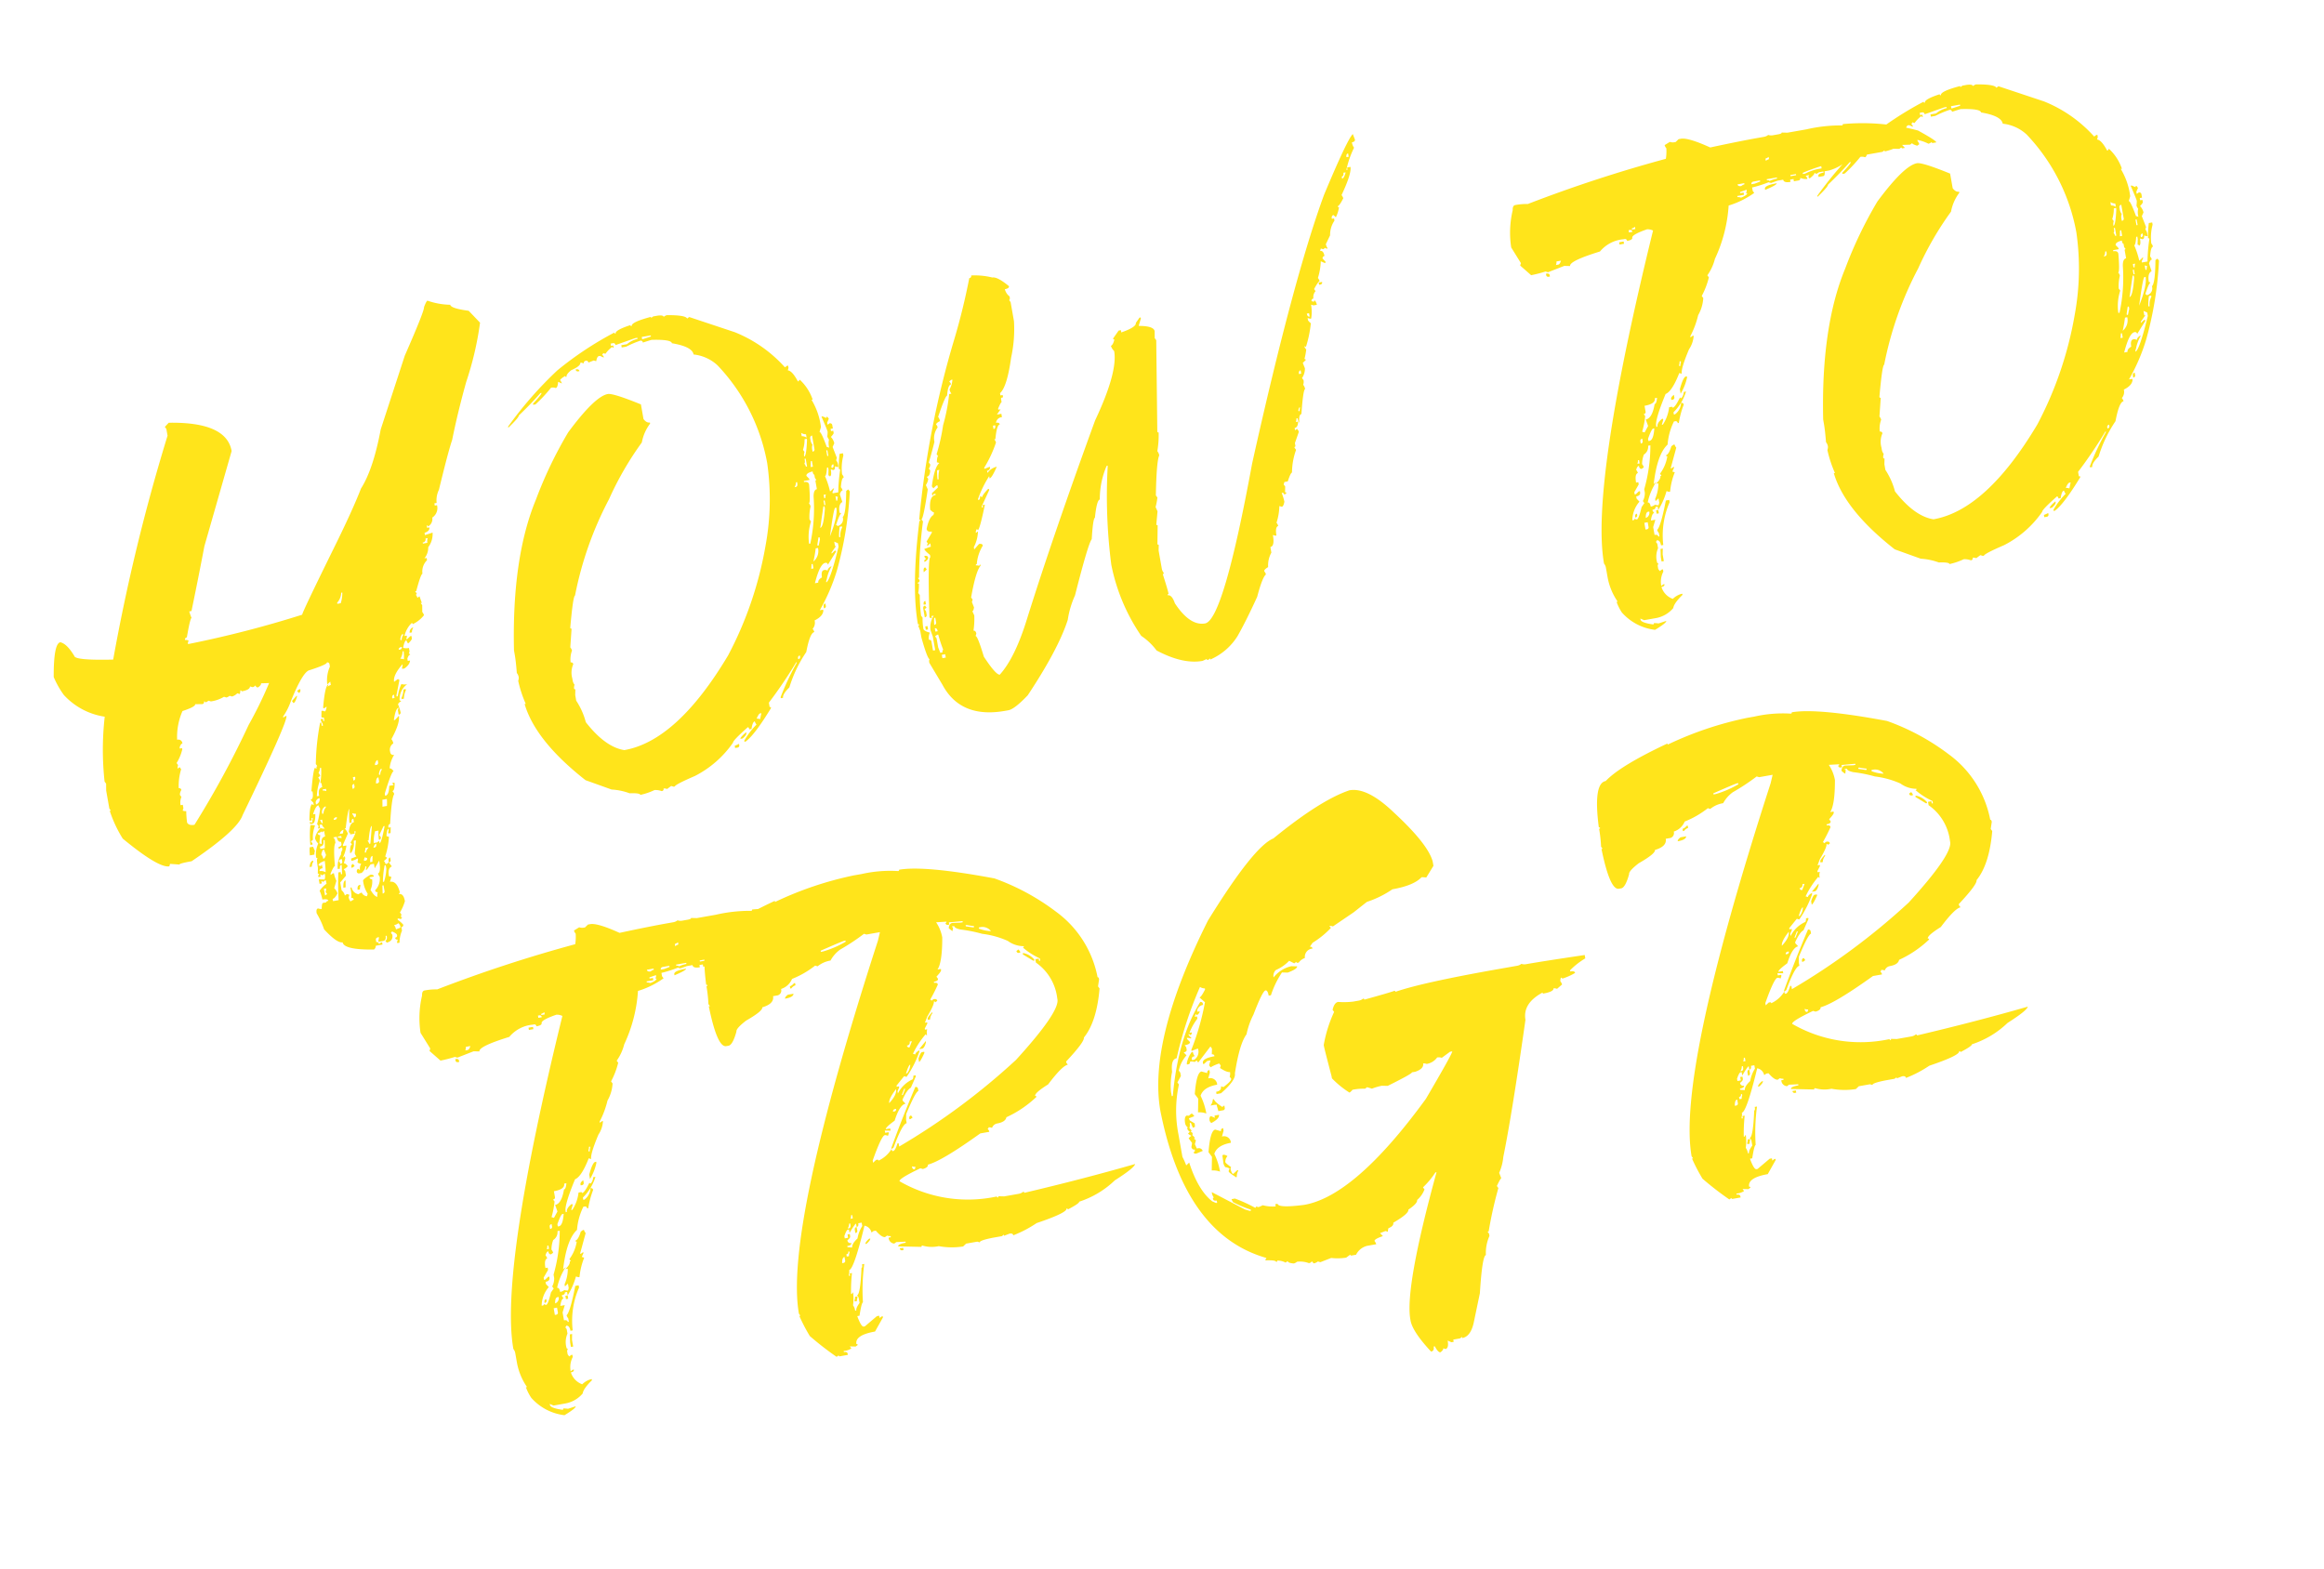 <svg xmlns="http://www.w3.org/2000/svg" width="358.053" height="241.766" viewBox="0 0 358.053 241.766">
  <g id="Group_7636" data-name="Group 7636" transform="translate(-460.507 -167.625)">
    <path id="Path_2430" data-name="Path 2430" d="M-124.282,19.512q-4.57-.747-4.57-1.934-.879,0-2.461-2.461a13.369,13.369,0,0,0-.7-2.637q0-.7.352-.7a1.349,1.349,0,0,0,.527.176q.176-.879.352-.879h.527q0-.176.352-.176,0-.352-.879-.352a5.779,5.779,0,0,0-.176-1.406,3.866,3.866,0,0,1,1.23-.879V7.734h-.176l-.352.176a.155.155,0,0,0-.176-.176v.352h-.352v-.7l.879.176a1.513,1.513,0,0,0,.176-.879,1.349,1.349,0,0,1-.527.176.155.155,0,0,0-.176-.176v.352h-.352q0-.352.176-.352a.155.155,0,0,0-.176-.176l.176-.879q0-1.406.176-1.406a.155.155,0,0,0-.176-.176,4.016,4.016,0,0,1,.7-2.109,1.915,1.915,0,0,1-.352-.879,2.778,2.778,0,0,1,1.143-1.406,1.083,1.083,0,0,0,.615.176,1.29,1.29,0,0,1-.352-.7h-.352v.527h-.352l.176-.352-.176-.352a15.346,15.346,0,0,0,.879-2.285,1.349,1.349,0,0,1-.176-.527q-.439,0-1.055,1.23h.352q-.22,1.406-.7,1.406h-.352v-.352l.352.176a1.349,1.349,0,0,1,.176-.527v-.176h-.176v.352h-.352v-.176q.439-2.285.879-2.285a.155.155,0,0,0,.176.176v-.352l-.352-.527q.527,0,.527-1.23h-.176q.923-3.516,1.23-3.516a.155.155,0,0,0,.176.176q0-.352.176-.352l-.176-.352a36.731,36.731,0,0,1,1.758-6.152h.176v.527h.176v-.352a1.392,1.392,0,0,1-.176-.7h.352v.352h.176v-.527q-.352,0-.352-.176l.176-.879h.176l.352.176a1.29,1.29,0,0,0,.352-.7l-.352.176h-.176v-.176q.879-3.3,1.406-3.3l-.176.308a1.349,1.349,0,0,1,.527-.176v-.527l-.527.352a5.2,5.2,0,0,1,.879-2.637v-.352a.311.311,0,0,0-.352-.352q0,.308-2.812.7-1.055,0-3.691,4.219a9.907,9.907,0,0,1-1.582,2.109v.176l.352-.176h.176q0,.967-9.316,13.887-1.187,2.153-8.965,5.625-1.934,0-1.934.176l-1.406-.352-.176.352q-1.67,0-6.328-5.449a19.456,19.456,0,0,1-1.23-4.57h.176l-.176-.352v-2.812l.176-1.055-.176-.352a45.137,45.137,0,0,1,1.758-9.844,10.687,10.687,0,0,1-5.625-4.395,13.922,13.922,0,0,1-1.055-2.988q.879-5.1,1.934-5.1.967.4,1.758,2.461,0,.7,5.8,1.582a293.653,293.653,0,0,1,14.238-32.52v-1.055l-.176-.352.7-.527q8.789,1.406,8.789,5.977l-6.68,13.711q-1.8,4.746-3.691,9.492h-.352a8.771,8.771,0,0,0,.176,1.055q-.22,0-1.23,2.813-.352.044-.352.352a1.349,1.349,0,0,1,.527.176l-.176.352v.176h.176a165.8,165.8,0,0,0,17.93-1.406q0-.264,6.5-9.141,3.911-5.317,5.8-8.437,2.373-2.593,4.57-8.437l5.625-10.547q4.219-6.328,4.219-6.855.527-.879.7-.879a11.313,11.313,0,0,0,3.34,1.23q0,.571,2.637,1.406l1.406,2.109A49.289,49.289,0,0,1-95.1-64.16q-2.109,4.395-3.691,8.438-.879,1.582-3.34,7.207a3.706,3.706,0,0,0-.7,1.934h-.352v.352h.352a1.765,1.765,0,0,1-1.055,1.758,1.3,1.3,0,0,1-.879,1.23.155.155,0,0,0-.176-.176v.352h.352q0,.571-.879.7v.352l1.23-.176a3.4,3.4,0,0,1-1.055,2.109,2.559,2.559,0,0,1-.879,1.582h.352v.352a2.429,2.429,0,0,0-1.055,1.934q-.264,0-1.406,2.461h-.176l.176.352a.155.155,0,0,1-.176.176,1.349,1.349,0,0,1,.176.527l.352-.176.176,1.055h-.176l.176.352-.176,1.055a1.349,1.349,0,0,1,.176.527,4.814,4.814,0,0,1-1.934,1.055.155.155,0,0,0-.176-.176,4.091,4.091,0,0,0-1.406,1.758h.352v.176l-.176.352h.176l.527-.352h.176v.352q0,.264-.7.7a1.349,1.349,0,0,1-.176-.527q-.308,0-.7,1.055a1.793,1.793,0,0,0,.879.176v.527l-.176.352a.155.155,0,0,1,.176.176q-.264,0-.527.527v.352h.352q-.132.615-1.055,1.055h-.352V-22.5a1.349,1.349,0,0,0,.176-.527q-1.758,1.406-1.758,2.461l.7-.352a.155.155,0,0,0,.176.176l-.879,2.285v.176h.176a7.046,7.046,0,0,1,.879-1.758,1.793,1.793,0,0,0,.879.176,2.808,2.808,0,0,0-1.582,2.285.155.155,0,0,1,.176.176.709.709,0,0,0-.527.352,7.406,7.406,0,0,1,.176,1.23.311.311,0,0,1-.352.352v-.7l.176-.352q-.483,0-1.055,1.758h.176l.7-.527q0,1.143-1.758,3.34a1.392,1.392,0,0,1,.176.7,1.16,1.16,0,0,0-.7,1.23.466.466,0,0,0,.527.527,4.659,4.659,0,0,0-1.055,1.934q.264,0,.527.527-.352.044-1.934,3.164v.352q.615,0,.879-1.406h.7l-.176-.352h.352V-5.1q-.176,1.055-.527,1.055l.176.352v.176q-.483.483-1.406,4.395-.352.044-.352.527h.352l-.176.879h-.352V2.109a1.349,1.349,0,0,0,.176-.527q-.308,0-.527,1.055l.352.176a11.722,11.722,0,0,1-1.055,2.813V5.8a.155.155,0,0,1,.176.176,1.771,1.771,0,0,1-.527.352,1.349,1.349,0,0,1,.176.527h.176l.352-.176.352.7q-.7.132-.7,1.406l.352.176-.352.7q1.1,0,1.23,1.934a.155.155,0,0,0-.176.176q.7,0,.7,1.23a7.645,7.645,0,0,1-1.055,1.582l.176.352-.176.352a.155.155,0,0,1,.176.176.155.155,0,0,0-.176.176l-.352-.176h-.176v.176a4.677,4.677,0,0,1,.7.879q0,.352-.527.352l.044-.176a.967.967,0,0,0-.22-.527,1.392,1.392,0,0,1-.7.176,1.392,1.392,0,0,1,.176.7l.879-.176V17.4a4.66,4.66,0,0,0-.7,1.758h-.352v-.176l.176-.352a.311.311,0,0,1-.352-.352.311.311,0,0,0,.352-.352q0-.264-.7-.7a.155.155,0,0,1-.176.176l.176.352q0,.967-1.055,1.055l-.176-.352q.352,0,.352-.7h-.176q0,.7-.527.7h-.7v-.176a1.349,1.349,0,0,0,.176-.527q-.527,0-.527.352v.352a.311.311,0,0,1,.352.352l.352-.176h.176v.352h-1.055A.709.709,0,0,1-124.282,19.512ZM-105.3-40.781a1.392,1.392,0,0,1,.176-.7h-.352a.466.466,0,0,1-.527.527v.176Zm-14.766,6.855a5.175,5.175,0,0,0,.527-1.582h-.176a2.407,2.407,0,0,1-.879,1.406v.176Zm10.02,6.328h-.352a.792.792,0,0,1,.527-.7h.176A1.29,1.29,0,0,0-110.043-27.6Zm-1.758.879a1.29,1.29,0,0,1,.352-.7V-27.6q-.264,0-.527.7v.176Zm-.527,1.406a.311.311,0,0,0,.352-.352q-.527,0-.527.352Zm.352,1.582a7.406,7.406,0,0,0,.176-1.23h-.176a1.934,1.934,0,0,1-.527,1.055A1.349,1.349,0,0,1-111.977-23.73ZM-148.188-4.219a142.227,142.227,0,0,0,10.9-13.711,61.947,61.947,0,0,0,4.219-5.8l-1.23-.176q0,.264-.527.527a.311.311,0,0,1-.352-.352l-.352.176h-.176l-.352-.176q-.088.527-1.406.527a.155.155,0,0,0-.176-.176,1.349,1.349,0,0,1-.176.527l-.352-.176a1.915,1.915,0,0,1-.879.352l-.352-.176a1.349,1.349,0,0,1-.527.176l-.352-.176a5.468,5.468,0,0,1-2.109.352l-.352-.176a1.349,1.349,0,0,1-.527.176.155.155,0,0,0-.176-.176.311.311,0,0,1-.352.352l-1.055-.176q0,.4-2.109.7a9.891,9.891,0,0,0-1.582,4.219.621.621,0,0,1,.7.7q-.264,0-.527.527v.176h.352V-16a7.048,7.048,0,0,1-1.23,1.934l.176.352a1.349,1.349,0,0,0-.176.527l.352-.176.176.352a8.828,8.828,0,0,0-.879,2.813q.352.044.352.352a1.29,1.29,0,0,0-.352.7l.176.352a2.306,2.306,0,0,0-.352,1.23h.352v.527l-.176.352a1.349,1.349,0,0,0,.527.176,14.27,14.27,0,0,0-.176,1.758Q-149.067-4.219-148.188-4.219Zm19.336-17.227-.176-.352.352-.176h.176Q-128.5-21.445-128.852-21.445Zm-1.055,1.406-.176-.352.879-.7v.176Q-129.643-20.039-129.907-20.039Zm16.875,2.285h-.352v-.176a3.058,3.058,0,0,0,.527-1.23h.352v.176A3.058,3.058,0,0,0-113.032-17.754Zm-1.406-.352v-.527q-.352.044-.352.527ZM-128.5-5.273q0-1.23.7-1.23v-.527a.155.155,0,0,0-.176-.176,8.843,8.843,0,0,0,.527-2.285h-.176a1.29,1.29,0,0,1-.352.7,1.349,1.349,0,0,1,.176.527l-.352.176a1.349,1.349,0,0,1,.176.527,7.945,7.945,0,0,0-.879,2.285Zm9.492-3.164a.311.311,0,0,0,.352-.352v-.352q-.264,0-.527.527v.176Zm.352,1.582a1.29,1.29,0,0,1,.352-.7v-.176q-.264,0-.527.7v.176Zm-4.219.176q.352,0,.352-.527h-.352Zm3.516,1.055a.311.311,0,0,0,.352-.352V-6.5q-.4,0-.527.879Zm-7.91-.176v-.352h-.527v.176A1.349,1.349,0,0,1-127.27-5.8Zm4.043.352a.311.311,0,0,0,.352-.352v-.352q-.352.044-.352.352ZM-129.2-4.043a.831.831,0,0,0,.7-.879.792.792,0,0,0-.7.527Zm.879,1.582a1.606,1.606,0,0,1,.527-.879v-.176a.942.942,0,0,0-.7,1.055Zm9.844.527a8.771,8.771,0,0,0,.176-1.055h-.7l-.176,1.055ZM-122.348,11.6a1.392,1.392,0,0,1,.176-.7.311.311,0,0,1-.352-.352,2.509,2.509,0,0,0,1.055-1.934,1.349,1.349,0,0,1-.176-.527q.527-.132.527-1.934L-122,7.207V6.5h-.527l-.7.7h-.176l.176-.352V6.68h-.176q0,.4-.7.879h-.352a.311.311,0,0,1-.352-.352q.044-.352.352-.352a.155.155,0,0,0,.176.176,1.407,1.407,0,0,1,.352-.879q-.527-.176-.527-.352a1.349,1.349,0,0,0,.176-.527h-.176a1.793,1.793,0,0,1-.879.176V5.1l.879-.176a1.349,1.349,0,0,1-.176-.527l.527-1.934h-.352a2.481,2.481,0,0,1-.7,1.758h-.176q.176-1.23.527-1.23l-.176-.352q1.055-1.143,1.055-1.582h-.176v.352h-.7q0-.352-.176-.352.4-1.406,1.055-1.406V-.879q-.352,0-.352.527h-.352a15.83,15.83,0,0,1,.352-2.109q-.22,0-1.055,2.813h-.176a1.915,1.915,0,0,1,.352.879l-1.055,1.582v.176h.527a6.154,6.154,0,0,1-.879,1.758l.352-.176v.352l-.352.7q.264,0,.527.527a1.29,1.29,0,0,1-.7.352l.176.352v.7l-1.055.879v1.23a1.407,1.407,0,0,1,.352.879l.352-.176.352.176-.176.352a1.56,1.56,0,0,0,.176.7,1.349,1.349,0,0,1,.527-.176.311.311,0,0,0-.352-.352q.176-.132.176-1.582h.176a1.353,1.353,0,0,0,.879,1.23,1.349,1.349,0,0,1,.527-.176.953.953,0,0,0,.7.7l.176-.352a4.722,4.722,0,0,1-.352-2.109q0-.22,1.23-.7.527,0,.527.352h-.7q.044.352.352.352a2.978,2.978,0,0,1-.527,1.582Q-122.788,11.514-122.348,11.6Zm-1.406-12.656q.352,0,.352-.527a1.349,1.349,0,0,1-.527-.176v.176A1.349,1.349,0,0,1-123.754-1.055Zm-4.922,0v-.527h-.352a1.349,1.349,0,0,1,.176.527Zm1.934-.176a.311.311,0,0,0,.352-.352q-.527,0-.527.352Zm-4.043,3.164h-.352a14.418,14.418,0,0,1,.527-2.988,1.56,1.56,0,0,1,.7.176,4.967,4.967,0,0,0-.7,2.109l-.352.176.176.352Zm1.406.176q0-1.055.7-1.055V.176l-.352.176V.176a1.392,1.392,0,0,1-.7.176q.044.352.352.352l-.352,1.23Zm3.516-1.055a1.349,1.349,0,0,1,.176-.527.792.792,0,0,0-.7.527ZM-122,3.34l.7-2.637q-.308,0-.879,2.109h-.176a1.349,1.349,0,0,1,.176.527Zm1.406.176q.308,0,1.23-2.461h-.176l-.879,1.23.176.352a.311.311,0,0,1-.352.352,5.779,5.779,0,0,1,.176-1.406h-.527a5.729,5.729,0,0,0-.527,1.758h.527l.352-.176Zm-7.734,7.559a42.119,42.119,0,0,1,.7-4.219h.352v.352h.176l.176-1.406q-.352,0-.352.527h-.352a3.564,3.564,0,0,1,.879-2.109,1.29,1.29,0,0,1,.352-.7V3.164h-.176l-.352.176V2.988q.527,0,.527-.352V2.285q-.527,0-.527-.879h-.527l.176.352v.527q-.439.439-.7,3.516-.22,0-.879,1.055v.176l.352-.176h.176a5.165,5.165,0,0,0,.176,1.23l-.527,1.055a1.915,1.915,0,0,1,.352.879q-.527.7-.879.7v.352Zm2.109-9.316V1.406h-.527v.176A1.349,1.349,0,0,1-126.215,1.758Zm-2.812,1.055q.176-1.055.176-1.23h-.176q0,.879-.7.879v.352Zm-1.758.7h-.7a7.406,7.406,0,0,1,.176-1.23h.527l.176.7A1.349,1.349,0,0,0-130.786,3.516Zm1.23.879q.264,0,.527-.527l-.176-.879q-.264,0-.527.7A1.392,1.392,0,0,1-129.555,4.395Zm8.086-.352q.352,0,.352-.527-.264,0-.527.527Zm-1.406.527q0-.264.527-.7h-.527a1.349,1.349,0,0,1-.176.527V4.57Zm-8.613.7h-.352q.22-.879.7-.879V4.57A1.29,1.29,0,0,0-131.489,5.273Zm1.934,1.23a14.27,14.27,0,0,0,.176-1.758q-1.055.176-1.055.527l.352.176a.155.155,0,0,1,.176-.176V5.8q-.527,0-.527.352A1.407,1.407,0,0,1-129.555,6.5Zm2.461-.879a.311.311,0,0,0,.352-.352V4.922h-.176l-.352.176A1.349,1.349,0,0,1-127.094,5.625Zm3.867.176a.311.311,0,0,0,.352-.352l-.352-.176-.176.352V5.8Zm1.055.352.176-.879q-.4,0-.527.879Zm-3.164.352h-.176q0-.527.352-.527l.176.352Zm5.625.176q0-.7.352-.7v.352A.311.311,0,0,1-119.711,6.68Zm-1.23,2.813a7.073,7.073,0,0,0,.7-1.934V7.031h-.176a13.246,13.246,0,0,0-.7,2.461Zm-5.977-.176h-.352q.132-1.055.527-1.055Zm-3.34.7.352-.176-.176-.352a1.349,1.349,0,0,0,.176-.527h-.352Zm5.449,0h-.352q0-.7.527-.7v.176A1.349,1.349,0,0,0-124.809,10.02Zm3.34,1.23a.311.311,0,0,0,.352-.352V10.02h-.176Zm56.137-80.332v.176l.352-.176h.7q.879.044.879.352a1.349,1.349,0,0,1,.527-.176q2.856.483,2.988,1.055l.352-.176,6.5,3.516a20.758,20.758,0,0,1,6.68,6.68l.352-.176h.176v.352L-46-57.3q.659.176,1.23,1.934h.176a.155.155,0,0,1,.176-.176,7.471,7.471,0,0,1,1.406,3.34h-.176a10.7,10.7,0,0,1,.7,4.395l-.352.7q.264,0,.7,2.461l.352.176A2.494,2.494,0,0,1-41.6-45.7a1.349,1.349,0,0,1-.176-.527,5.267,5.267,0,0,0,.176-.7q0-.22-.527-2.461h.176l.527.352a.155.155,0,0,1,.176-.176l.176.352-.352.527v.352l.352-.176q.352.044.352.352v.527h-.352v.352h.352v.352q0,.132-.527.527A2.045,2.045,0,0,1-40.9-45l-.352.527.352,1.758-.176.352a1.392,1.392,0,0,1,.176.7v.352h-.176l-.352-.176q0,.527-.352.527l-.352-.176q0,1.055-.352,1.055a.155.155,0,0,0-.176-.176l.176-.879v-.352h-.176q-.308,1.23-.527,1.23a13.023,13.023,0,0,1,.352,2.461,1.771,1.771,0,0,0,.527-.352h.176l-.352.527v.176h.879a25.17,25.17,0,0,1,.879-3.34.155.155,0,0,0-.176-.176,15.24,15.24,0,0,1,.527-2.285h.527v.352a7.668,7.668,0,0,0-.7,2.813,1.349,1.349,0,0,1,.176.527q-.352,0-.7,1.406a1.349,1.349,0,0,1,.176.527q-.264,0-.527.527l.176,1.23q-.7.22-.7,1.582a.155.155,0,0,1,.176.176q-.22,0-1.055,1.582a.155.155,0,0,1,.176.176,1.068,1.068,0,0,0,1.055-1.23q.571-.308,1.23-3.867l.352-.176.176.352a54.946,54.946,0,0,1-4.043,11.6,29.227,29.227,0,0,1-3.691,5.625h.527v.176q-.22.835-1.582,1.23a1.438,1.438,0,0,1-.527,1.23,1.349,1.349,0,0,1,.176.527q-.7,0-1.758,2.813a20.225,20.225,0,0,0-3.516,4.922q-1.23.835-1.23,1.406h-.352V-7.91a39.529,39.529,0,0,1,3.34-4.746v-.176a70.223,70.223,0,0,1-5.273,5.449v.7h.176V-6.5q-3.208,3.647-4.746,4.395h-.176v-.176a11.976,11.976,0,0,1,2.285-2.109,1.349,1.349,0,0,1-.176-.527q-.352,0-.7,1.055h-.352q0-.352-.176-.352-2.637,1.626-2.637,1.934a16.011,16.011,0,0,1-6.68,4.043q-3.164.747-3.34,1.055h-.176l-.352-.176-.7.352a1.349,1.349,0,0,0-.527-.176.311.311,0,0,1-.352.352,2.7,2.7,0,0,0-1.055-.352,9.88,9.88,0,0,1-2.285.352q0-.308-1.582-.527a9.607,9.607,0,0,0-2.637-1.055L-87.656-.527Q-94.2-7.822-94.863-13.711h.176a18.712,18.712,0,0,1-.527-3.691,1.349,1.349,0,0,0,.176-.527,1.392,1.392,0,0,0-.176-.7q.176-1.8.176-2.812v-.7q2.153-14.106,7.383-22.324a64.369,64.369,0,0,1,6.68-9.316q5.01-4.746,7.031-4.746.835,0,4.746,2.461v2.285q.352.7.879.7v.176a6.856,6.856,0,0,0-1.758,2.637,48.778,48.778,0,0,0-6.5,7.734,53.83,53.83,0,0,0-7.734,13.711q-.308,0-1.582,4.746a.155.155,0,0,0,.176.176l-.7,2.813a1.349,1.349,0,0,1,.176.527,3.93,3.93,0,0,0-.527,1.758q.352.044.352.352a3.266,3.266,0,0,0-.527,2.109V-16a1.392,1.392,0,0,0,.176.7,1.349,1.349,0,0,0-.176.527.155.155,0,0,0,.176.176l-.176.879v.879a11.044,11.044,0,0,1,.879,3.516q2.285,4.307,5.1,5.273,8.262,0,18.281-11.6a56.707,56.707,0,0,0,8.613-15.645,39.27,39.27,0,0,0,2.461-12.48,29.535,29.535,0,0,0-4.922-16.172,6.4,6.4,0,0,0-3.34-2.285q0-1.23-2.988-2.285,0-.615-2.988-1.055-.132,0-1.406.176a.311.311,0,0,0-.352-.352,15.24,15.24,0,0,0-2.285.527h-.7v-.352h.879a3.872,3.872,0,0,1,1.758-.527v-.176h-.352l-3.164.527a.311.311,0,0,0-.352-.352h-.352v.352h.352v.352a.155.155,0,0,1-.176-.176,4.711,4.711,0,0,0-1.23.879l-.352-.176a.155.155,0,0,1-.176.176l.176.352v.176l-.527-.352H-74.3q-.264,0-.527.7l-.352-.176-.879.176a.311.311,0,0,0-.352-.352q-.352.044-.352.352l-.352-.176h-.176q0,.483-1.582.879-.879.483-.879.879a.155.155,0,0,1-.176-.176q-.879.352-.879.527a1.349,1.349,0,0,1,.176.527l-.527-.352q-.22.879-.527.879a1.392,1.392,0,0,0-.7-.176A22.659,22.659,0,0,1-85.2-58.887h-.352v-.176q1.582-1.187,1.582-1.406h-.176q-1.626,1.318-3.867,2.813-.088.352-1.934,1.582v-.176a59.061,59.061,0,0,1,8.965-7.207,52.022,52.022,0,0,1,9.668-4.219.155.155,0,0,0,.176.176q0-.527,2.461-.879a.155.155,0,0,0,.176.176Q-68.5-68.818-65.332-69.082Zm-1.934,2.813v.352h.176l1.23-.176v-.176Zm-10.9,3.164h.176q.352.044.352.352h-.176A.311.311,0,0,1-78.164-63.105Zm32.52,15.645v.527a1.29,1.29,0,0,1,.7.352v-.527A1.29,1.29,0,0,1-45.644-47.461Zm1.23,1.055v.352a1.392,1.392,0,0,0,.176.7,1.392,1.392,0,0,0-.176.7v.352a.311.311,0,0,0,.352-.352v-2.109Q-44.414-46.714-44.414-46.406Zm-.879,0a5.175,5.175,0,0,1-.527,1.582l.176.352a1.392,1.392,0,0,0-.176.7q.352,0,.879-2.461v-.176Zm2.988,2.285v.879h.176v-.879Zm-3.516.7q0,.7-.176.7a1.349,1.349,0,0,1,.176.527h.176v-1.23Zm.879.527-.176.879h.352v-.879Zm2.988,1.406v.176a.311.311,0,0,0,.352-.352v-.176Q-41.953-41.792-41.953-41.484Zm-4.043.7.352.527v.176h-.879v.176q.7,0,.7.527-.264,2.813-.527,2.813a1.349,1.349,0,0,1,.176.527A6.662,6.662,0,0,0-46.7-34.1l.176.352a7.633,7.633,0,0,0-.879,3.164v.176h.176a25.511,25.511,0,0,0,1.758-7.031q.176-1.055.7-1.055v-1.23a.155.155,0,0,1,.176-.176l-.176-.352v-.527q-.176,0-.176-.527Q-46-41.221-46-40.781Zm-1.758.7a1.29,1.29,0,0,1-.352.7h.176q.352,0,.352-.527v-.176Zm3.867,2.637v.527h.176a1.349,1.349,0,0,1,.176-.527Zm1.758.527v.7h.176a1.349,1.349,0,0,1,.176-.527Zm-1.934.352v.7h.176v-.7Zm-.176.879-.7,2.109a9.119,9.119,0,0,1-.352,1.055q.527,0,1.23-2.812v-.352Zm.176,4.746q1.758-2.856,1.758-4.219h-.176Q-42.744-35.112-44.062-30.937Zm1.758-1.23a10.534,10.534,0,0,0-.352,1.406v.176h.176a2.63,2.63,0,0,1,.527-1.406v-.176Zm-3.516,1.055-.352,1.055v.176H-46l.352-.879v-.352Zm2.285,1.055v.7h.176l-.879.879v.176l.527-.352h.176v.176l-1.582,1.758a.311.311,0,0,0-.352-.352q-.835,0-2.109,2.813h.527q0-.439.7-.7,0-1.055.527-1.055h.176l.352.176q0-.264.527-.527h.176a5.775,5.775,0,0,0-1.055,1.758l-.176.352v.176q.7-.264,2.813-5.1v-.527Zm-2.988.527a18.963,18.963,0,0,1-.7,1.934,2.078,2.078,0,0,0,1.055-1.934Zm-1.055,2.285a5.267,5.267,0,0,1-.176.7h.352v-.7Zm1.055,6.328v.352a.311.311,0,0,1-.352.352v-.352Q-46.831-20.918-46.523-20.918Zm-5.625,7.559v.176a.311.311,0,0,0,.352-.352v-.176Q-52.148-13.667-52.148-13.359Zm-7.91,8.086a1.349,1.349,0,0,1,.527.176l.352-.879h-.176Q-59.619-5.977-60.058-5.273Zm-1.934,1.758v.176q0,.264-.7.7h-.352Q-63.047-2.9-61.992-3.516ZM-63.4-1.934v.176a.311.311,0,0,1-.352.352H-64.1v-.352A5.267,5.267,0,0,0-63.4-1.934ZM-21.631.176h-.527q-6.943,0-8.789-5.625l-1.406-3.691q0-.527.176-.527-.352,0-.7-3.516v-1.055l-.176-.879h.176a.155.155,0,0,0-.176-.176q0-5.889,2.988-15.645h.176a.155.155,0,0,0-.176-.176,142.9,142.9,0,0,1,10.2-26.543q2.109-4.219,3.867-8.789a.311.311,0,0,0,.352-.352,11.343,11.343,0,0,1,3.164.879q.791,0,2.285,1.758,0,.352-.7.352a2.025,2.025,0,0,0,.527,1.23q0,.527-.176.527l.176.352v2.988a20.613,20.613,0,0,1-1.406,5.449q-1.406,4.351-2.637,5.1v.352h.352v.352q-.352,0-.352.176v.527q-.132,0-.7.879v.176h.352l-.7.7h.7v.527a.982.982,0,0,0-1.055.7q.527,0,.527.352-.483,0-1.055,2.109h-.176a1.349,1.349,0,0,1,.176.527,18.866,18.866,0,0,1-2.461,3.516v.176l.879-.176a.466.466,0,0,1-.527.527v.352a2.4,2.4,0,0,1,1.582-.7q-1.055,1.582-1.406,1.582v-.352A16.786,16.786,0,0,0-20.576-32.7v.176q.352,0,.352-.527l.352.176q0-.264,1.055-1.055h.176v.176l-1.582,2.285v.176h.176v-.352h.352q-1.45,3.647-1.758,3.691a.155.155,0,0,0-.176-.176l-.176.352v.176l.352-.176a5.742,5.742,0,0,1-1.055,2.285v.352l.879-.7q.527,0,.527.352a6.268,6.268,0,0,0-1.406,2.637.155.155,0,0,0-.176.176,1.349,1.349,0,0,1,.527.176.155.155,0,0,1,.176-.176v.176q-.879.7-2.285,4.57l.176.352-.176.352.176.879q-.176.527-.352.527l.176.7a12.543,12.543,0,0,1-.527,2.285q.352.044.352.527l-.176.352q.308,0,.7,3.34,1.318,3.076,1.934,3.164,2.769-2.153,5.625-7.734,6.24-12.041,15.645-28.3Q4.033-48.208,4.033-51.5a1.915,1.915,0,0,1-.352-.879q.352-.088.7-.879a.155.155,0,0,1-.176-.176l1.055-1.055h.352v.352q2.461-.4,2.461-1.055l.7-.7h.176v.176l-.527,1.055q2.285.4,2.285,1.23l-.176,1.055.176.352L8.428-38.145a.155.155,0,0,0,.176.176,14.647,14.647,0,0,1-.7,2.813,1.392,1.392,0,0,1,.176.7q-.571.791-1.582,5.977l.176.352a10.072,10.072,0,0,1-.527,1.406l.176.7-.527,1.934a.155.155,0,0,0,.176.176L5.44-21.094a.155.155,0,0,0,.176.176l-.176.879v2.813a1.392,1.392,0,0,0,.176.7.155.155,0,0,1-.176.176q.352,2.593.352,3.164a.155.155,0,0,0-.176.176q.659,0,.879,1.406,1.67,3.867,4.043,3.867,2.856,0,11.426-23.027Q33.169-57.744,40.068-69.609q4.966-7.734,5.977-8.437l.176.879q0,.352-.527.352a1.793,1.793,0,0,0,.176.879,14.329,14.329,0,0,0-1.758,3.164h.176v-.352h.527q0,1.055-2.109,4.043a1.349,1.349,0,0,1,.176.527Q42.09-67.5,41.826-67.5a.155.155,0,0,0,.176.176,5.421,5.421,0,0,1-.747,1.45l-.308-.4q-.352.044-.352.527h.352v.352a3.869,3.869,0,0,0-1.055,2.109l-.879,1.23a1.56,1.56,0,0,0,.176.7q-.352,0-.352-.176l-.352.176-.352-.176-.176.352q.527,0,.527.879-.352.044-.352.352l.352.527v.176h-.176l-.527-.352a9.436,9.436,0,0,1-.879,2.461,1.349,1.349,0,0,1,.176.527q-.22,0-1.055,1.055l.176.352a1.331,1.331,0,0,0-.527,1.055q-.352.044-.352.352l.352.176a.155.155,0,0,1,.176-.176,1.56,1.56,0,0,1,.176.7H35.5l-.352-.176a6.375,6.375,0,0,1-.352,2.109h-.176l-.352-.176v.352a1.771,1.771,0,0,0,.352.527,18.141,18.141,0,0,1-1.406,3.516.155.155,0,0,0-.176-.176v.176l.176.352a10.072,10.072,0,0,1-.527,1.406.155.155,0,0,1,.176.176l-.527.352.176.879a2.579,2.579,0,0,1-.7,1.406l.176.352a1.392,1.392,0,0,1-.176.7,1.392,1.392,0,0,1,.176.7q-.308,0-1.23,3.691-.4,0-.527,1.055l-.088.22-.088-.747h-.176a1.349,1.349,0,0,1-.176.527h.352q-.176.879-.7.879v.352L29.7-34.8l.176.352v.176L28.994-32.7v.527a.155.155,0,0,0-.176.176l.176.352a10.387,10.387,0,0,0-1.23,3.34q-.22,0-.879,1.23h-.527l-.176.352.176.352-.176.879a.155.155,0,0,1,.176.176l-.352.176a.311.311,0,0,0-.352-.352,8.886,8.886,0,0,1,.176,1.406q-.264.7-.527.7l-.352-.176a9.124,9.124,0,0,1-.879,2.461,1.349,1.349,0,0,1,.176.527q-.527.088-.527,1.406h-.176l-.352-.176q0,1.758-.7,1.758v.879a4.042,4.042,0,0,0-.879,2.109q-.7.264-.7.527a1.349,1.349,0,0,1,.176.527q-.615.308-1.934,3.164-2.329,3.384-4.043,5.449a9.331,9.331,0,0,1-4.746,2.813v-.176l-.352.176a.155.155,0,0,1-.176-.176l-.7.176q-3.076,0-6.68-2.812A9.657,9.657,0,0,0,.518-7.559a29.522,29.522,0,0,1-2.637-11.6A82.42,82.42,0,0,1-.01-34.277H-.185a13.027,13.027,0,0,0-1.934,4.922q-.483,0-1.23,2.637-.308.044-1.055,3.164-.659.571-4.043,8.086A14.091,14.091,0,0,0-10.2-11.953q-2.2,4.175-8.086,10.371Q-20.664.176-21.631.176ZM44.815-74.707v-.527q-.352.044-.352.527Zm-1.582,3.164q.352-.088.7-.879h-.352q0,.527-.352.527ZM37.08-56.074H36.9v-.352h.527A.311.311,0,0,1,37.08-56.074ZM34.619-51.5v-.527h-.352Q34.268-51.5,34.619-51.5ZM-31.123-10.9v-2.109l-.176-1.055a3.216,3.216,0,0,1,.879-2.109h-.352v.352L-31.123-16q1.318-9.141,1.758-9.141v-.352q-.7-.791-.7-1.055l1.055-.176v-.527l-.527.352q0-.352.176-.352l-.176-.352,1.055-1.23V-29q-.7,0-.7-.527.659-1.67,1.406-1.934l.176-.352q-.132,0-.527-.527.176-2.109,1.23-2.109v-.176h-.352a.155.155,0,0,1-.176.176V-34.8l1.055-.7v-.352h-.176l-.527.352-.176-.352q.879-2.812,1.758-3.34l-.352-.176q.176-.879.352-.879l-.176-.352a29.736,29.736,0,0,0,1.758-4.219,28.858,28.858,0,0,0,1.758-4.57h.352a1.56,1.56,0,0,1-.176-.7,3.281,3.281,0,0,0,.7-1.406h-.176l-.352.176.176.352v.176q-.483,0-.879,1.582-.308,0-1.934,2.988a1.56,1.56,0,0,1,.176.7,1.29,1.29,0,0,0-.7.352,1.349,1.349,0,0,1,.176.527,2.785,2.785,0,0,0-.879,2.109q-.659,1.494-1.406,2.988l.176.352q-.176.527-.352.527l.176.352q-.176.879-.7.879l.176.352a2.125,2.125,0,0,1-.527.879l.176.7q-1.406,4.219-1.758,4.395l.176.352a67.286,67.286,0,0,0-2.109,8.438h-.176l.176.352a.311.311,0,0,1-.352.352.155.155,0,0,0,.176.176,6.454,6.454,0,0,1-.352,1.406l.176.352a28.55,28.55,0,0,0-.352,3.164l.176.352a8.943,8.943,0,0,0-.176,1.758q.088.352.879.7a2.045,2.045,0,0,0-.352,1.055q.352.044.352.352V-10.9Zm62.93-32.168v-.527q-.352.044-.352.527Zm-48.164.176q.352,0,.352-.527h-.352Zm-9.668,6.152a4.372,4.372,0,0,1,.352-1.406h-.352a8.172,8.172,0,0,0-.176,1.406Zm56.6-.7a1.349,1.349,0,0,1,.176-.527h-.176l-.176.352v.176Zm-60.82,12.832h-.176q.044-.352.352-.352l-.176-.352v-.176q.527,0,.527.352Q-29.717-24.873-30.244-24.609Zm-.527,1.582q0-.7.352-.7l.176.352Zm-.527,4.922h-.352q0-.527.352-.527Zm-.527,1.934v-1.406q.044-.352.352-.352l.176.352-.352.176.176.352v.527A.311.311,0,0,1-31.826-16.172Zm1.23,1.406a.311.311,0,0,0,.352-.352v-.7h-.176A8.771,8.771,0,0,0-30.6-14.766Zm-1.055.527H-32v-.527h.352Zm1.406.527q0-.527-.352-.527v.527Zm.176,3.34q0-.352.176-.352a22.253,22.253,0,0,1-.352-2.461h-.176l-.352.176.176.352v1.406l.176.879Zm.352.879v-.527h-.527v.527ZM95.346-68.555H95.7q1.143,0,4.219,2.109,4.614-.176,7.734-.176h.7a1.392,1.392,0,0,0,.7-.176,1.392,1.392,0,0,0,.7.176h.879q.527,0,.527-.176l.879.176h2.988a23.288,23.288,0,0,1,5.449.352.155.155,0,0,0,.176-.176,32.822,32.822,0,0,1,11.25,2.988q2.461,1.978,2.461,2.285h-.527a.155.155,0,0,1-.176-.176,1.349,1.349,0,0,1-.527.176,6.519,6.519,0,0,0-1.582-.879v.176a1.349,1.349,0,0,1,.176.527l-.352.176q-.7-.352-.7-.527l-.352.176L129.1-61.7l.352.527H129.1a.155.155,0,0,1-.176-.176l-.352.176-.879-.176a8.886,8.886,0,0,1-1.406.176v-.176l-.352.176h-2.285q-3.34.264-3.34.7h-.527a7.285,7.285,0,0,1-2.461.7h-.7q0,.7-.352.7h-.7v-.176q0-.352.879-.352v-.176h-.7a1.349,1.349,0,0,1-.527.176.155.155,0,0,0-.176-.176q0,.22-.879.7l-.176-.352a.155.155,0,0,0,.176-.176h-.527l.176.352v.176a2.045,2.045,0,0,1-1.055-.352.311.311,0,0,1-.352.352h-.7v-.352h-.527v.352q-1.055,0-1.055-.527h-.879l-1.055.176-.352-.176a19.016,19.016,0,0,1-2.637.352v.527l.176.352a13.3,13.3,0,0,1-4.219,1.23,22.833,22.833,0,0,1-3.516,7.734,7.5,7.5,0,0,1-1.582,2.285l.176.352a12.429,12.429,0,0,1-1.582,2.637l.176.352a5.983,5.983,0,0,1-1.23,2.461,14.051,14.051,0,0,1-1.758,2.988v.176l.352-.176h.176A4.184,4.184,0,0,1,91.3-36.387q-1.758,2.725-1.758,3.516l-.352-.176q-1.582,2.593-2.637,2.813-2.285,3.6-2.285,4.57v.176h.176q0-.571.879-1.055H85.5v.176l-.352.7h.176a6.034,6.034,0,0,0,1.406-2.461h.352a.155.155,0,0,1,.176.176q.4,0,1.406-1.406a.155.155,0,0,0,.176.176,1.606,1.606,0,0,0,.527-.879h.352a7.608,7.608,0,0,1-2.461,2.813v.352h.176a2.334,2.334,0,0,0,1.23-1.582q.352.044.352.352a13.551,13.551,0,0,0-1.23,2.637h-.176a.311.311,0,0,0-.352-.352h-.176A9.7,9.7,0,0,0,85.5-22.5q-1.846,1.187-3.164,5.625l.483-.308a9.332,9.332,0,0,0-1.89,2.944q.352,0,.352.7a1.392,1.392,0,0,0,.7-.176,1.349,1.349,0,0,0,.527.176l.176-.352v-.7l-.527.352v-.352a5.966,5.966,0,0,0,.879-2.109v-.176H82.69q.879-.571.879-1.055h.176l-.176-.352a6.126,6.126,0,0,0,1.582-2.461.155.155,0,0,1-.176-.176q.483-.088,1.055-1.23l.352-.176h.176a1.349,1.349,0,0,0,.176.527l-1.406,2.988H85.5l.352-.176v.176l-.352.527.352.176a10.553,10.553,0,0,0-1.23,2.813h-.176l-.352-.176a10.877,10.877,0,0,1-1.758,2.637v-.527h-.352q0,.352-.527.352v.176l.176.352q-.352,0-.7,1.055h.7l-.527,1.055v1.23q.527,0,.527.352h.176v-.527a1.349,1.349,0,0,1-.176-.527q.615-.352,2.109-4.219h.527v.352a12.786,12.786,0,0,0-2.109,6.328h-.352q0-.879-.527-.879a.155.155,0,0,1-.176.176l.176.352v.7a3.266,3.266,0,0,0-.527,2.109.155.155,0,0,0,.176.176l-.176.352v.527l.176.352.352-.176h.176v.352a3.388,3.388,0,0,0-.7,2.109l.352-.176h.176q0,.352-.527.352a2.834,2.834,0,0,0,1.406,2.109A3.005,3.005,0,0,1,83.569.527h.176V.7q-1.538,1.055-1.758,1.758A4.543,4.543,0,0,1,79,3.516H77.241l-.527-.352V3.34q0,.483,1.758,1.055a.155.155,0,0,0,.176-.176,5.267,5.267,0,0,1,.7.176l1.23-.176q0,.308-1.934,1.055a8.078,8.078,0,0,1-4.57-3.516A7.531,7.531,0,0,1,73.55,0h.176a9.615,9.615,0,0,1-.879-4.043V-5.449a1.392,1.392,0,0,0-.176-.7q0-12.129,16.348-49.219a1.915,1.915,0,0,0-.879-.352q-2.461.4-2.461.879,0,.352-.879.352a.311.311,0,0,0-.352-.352h-.176a5.282,5.282,0,0,0-3.867,1.23q-4.922.615-4.922,1.406l-.879-.176-2.637.527-.352-.176a21.136,21.136,0,0,1-2.285.176l-1.406-1.758.176-.352L67.046-56.6a15.045,15.045,0,0,1,1.23-5.625q.088-.7.527-.7h.176a9.4,9.4,0,0,1,1.758.176,214.5,214.5,0,0,1,22.148-3.164,7.243,7.243,0,0,0,.352-1.582,1.349,1.349,0,0,1-.176-.527l.879-.352a1.392,1.392,0,0,0,.7.176h.176ZM108-63.281v.352a1.349,1.349,0,0,1,.527-.176v-.352A1.349,1.349,0,0,1,108-63.281Zm5.273,3.164v.176h.352a7.878,7.878,0,0,1,2.109-.352h.527v-.352A24.2,24.2,0,0,0,113.276-60.117Zm-10.2,0q0,.352.527.352a1.349,1.349,0,0,1,.527-.176v-.176Zm2.109.352h.527l.879-.176v-.176h-1.055Q105.19-60.073,105.19-59.766Zm2.461-.352v.176q.352,0,.352.176a5.165,5.165,0,0,1,1.23-.176v-.176Zm3.691,0v.176h.879v-.176Zm-8.086,1.23v.176h.527v.352h-1.055v.176a1.349,1.349,0,0,1,.527.176q1.055-.22,1.055-.527h-.176l.176-.352v-.176Zm5.8-.352q0,.264-1.934.7v-.176Q107.124-59.238,109.057-59.238Zm-23.2,2.988v.176h.527v-.352A1.349,1.349,0,0,1,85.854-56.25Zm-.527.176v.352h.527a.311.311,0,0,0-.352-.352Zm-1.758,1.582h.7v.352h-.7Zm-10.02,1.23a1.349,1.349,0,0,1-.176.527h.352q.264,0,.527-.527ZM71.616-51.68h.176q.352.044.352.352v.176h-.176a.311.311,0,0,1-.352-.352ZM89.546-34.8a1.349,1.349,0,0,1-.176.527v.176h.176a1.349,1.349,0,0,1,.176-.527V-34.8Zm.527,2.461h.176v.176a8.081,8.081,0,0,1-1.406,2.285v-.7Q89.633-32.256,90.073-32.344ZM84.8-29.883q0,.879-1.758.879v.879a.311.311,0,0,1-.352.352l.176.352a13.339,13.339,0,0,1-.879,2.285l.352.176.7-.879-.176-1.055q1.011,0,1.758-2.109.308,0,.527-.879Zm2.988,0v.352a.311.311,0,0,1-.352.352H87.26v-.176Q87.26-29.619,87.788-29.883Zm-5.1,5.977v.352h.176q.615,0,1.055-1.758h-.176Q83.481-25.312,82.69-23.906Zm-1.23.176v.352a.311.311,0,0,0,.352-.352v-.352Q81.46-24.038,81.46-23.73Zm1.055.879a1.414,1.414,0,0,1-.879,1.23,4.244,4.244,0,0,0-.527,1.406,1.349,1.349,0,0,1,.176.527l-.352.176q-.352,0-.352-.527-.264,0-.527.527a1.349,1.349,0,0,1,.176.527q-.527.088-.527,1.406h.352v.352l-.879,1.055v.352h.176l.527-.352h.176V-16q0,.527-.7.527v.352l.352.527a4.472,4.472,0,0,0-1.582,2.637H78.3a.155.155,0,0,0,.176-.176l.352.176q.308,0,1.055-1.758l.527-.527-.176-.352a2.533,2.533,0,0,0,.527-1.23v-.527a24.528,24.528,0,0,0,2.109-6.5Zm-1.934,1.934a1.349,1.349,0,0,1-.176.527h.352v-.527Zm-.352,8.965a.831.831,0,0,0,.7-.879h-.176Q80.361-12.832,80.229-11.953ZM79-12.832v.176a.311.311,0,0,1-.352.352v-.176Q78.691-12.832,79-12.832Zm2.988,0h.352v.527h-.352ZM79.878-11.25V-10.2h.176a.311.311,0,0,0,.352-.352v-.7Zm1.758,4.395h.352l-.176.879v1.055H81.46v-.7Zm57.851-62.227v.176l.352-.176h.7q.879.044.879.352a1.349,1.349,0,0,1,.527-.176q2.856.483,2.988,1.055l.352-.176,6.5,3.516a20.758,20.758,0,0,1,6.68,6.68l.352-.176H159v.352l-.176.352q.659.176,1.23,1.934h.176a.155.155,0,0,1,.176-.176,7.471,7.471,0,0,1,1.406,3.34h-.176a10.7,10.7,0,0,1,.7,4.395l-.352.7q.264,0,.7,2.461l.352.176a2.494,2.494,0,0,1,.176-1.23,1.349,1.349,0,0,1-.176-.527,5.267,5.267,0,0,0,.176-.7q0-.22-.527-2.461h.176l.527.352a.155.155,0,0,1,.176-.176l.176.352-.352.527v.352l.352-.176q.352.044.352.352v.527h-.352v.352h.352v.352q0,.132-.527.527A2.045,2.045,0,0,1,163.92-45l-.352.527.352,1.758-.176.352a1.392,1.392,0,0,1,.176.7v.352h-.176l-.352-.176q0,.527-.352.527l-.352-.176q0,1.055-.352,1.055a.155.155,0,0,0-.176-.176l.176-.879v-.352h-.176q-.308,1.23-.527,1.23a13.023,13.023,0,0,1,.352,2.461,1.771,1.771,0,0,0,.527-.352h.176l-.352.527v.176h.879a25.17,25.17,0,0,1,.879-3.34.155.155,0,0,0-.176-.176,15.24,15.24,0,0,1,.527-2.285h.527v.352a7.668,7.668,0,0,0-.7,2.813,1.349,1.349,0,0,1,.176.527q-.352,0-.7,1.406a1.349,1.349,0,0,1,.176.527q-.264,0-.527.527l.176,1.23q-.7.22-.7,1.582a.155.155,0,0,1,.176.176q-.22,0-1.055,1.582a.155.155,0,0,1,.176.176,1.068,1.068,0,0,0,1.055-1.23q.571-.308,1.23-3.867l.352-.176.176.352a54.946,54.946,0,0,1-4.043,11.6,29.227,29.227,0,0,1-3.691,5.625h.527v.176q-.22.835-1.582,1.23a1.438,1.438,0,0,1-.527,1.23,1.349,1.349,0,0,1,.176.527q-.7,0-1.758,2.813a20.225,20.225,0,0,0-3.516,4.922q-1.23.835-1.23,1.406h-.352V-7.91a39.529,39.529,0,0,1,3.34-4.746v-.176a70.223,70.223,0,0,1-5.273,5.449v.7h.176V-6.5q-3.208,3.647-4.746,4.395H142.3v-.176a11.976,11.976,0,0,1,2.285-2.109,1.349,1.349,0,0,1-.176-.527q-.352,0-.7,1.055h-.352q0-.352-.176-.352-2.637,1.626-2.637,1.934a16.011,16.011,0,0,1-6.68,4.043q-3.164.747-3.34,1.055h-.176l-.352-.176-.7.352a1.349,1.349,0,0,0-.527-.176.311.311,0,0,1-.352.352,2.7,2.7,0,0,0-1.055-.352,9.88,9.88,0,0,1-2.285.352q0-.308-1.582-.527a9.607,9.607,0,0,0-2.637-1.055L117.163-.527q-6.548-7.295-7.207-13.184h.176A18.712,18.712,0,0,1,109.6-17.4a1.349,1.349,0,0,0,.176-.527,1.392,1.392,0,0,0-.176-.7q.176-1.8.176-2.812v-.7q2.153-14.106,7.383-22.324a64.369,64.369,0,0,1,6.68-9.316q5.01-4.746,7.031-4.746.835,0,4.746,2.461v2.285q.352.7.879.7v.176a6.856,6.856,0,0,0-1.758,2.637,48.778,48.778,0,0,0-6.5,7.734A53.83,53.83,0,0,0,120.5-28.828q-.308,0-1.582,4.746a.155.155,0,0,0,.176.176l-.7,2.813a1.349,1.349,0,0,1,.176.527,3.93,3.93,0,0,0-.527,1.758q.352.044.352.352a3.266,3.266,0,0,0-.527,2.109V-16a1.392,1.392,0,0,0,.176.7,1.349,1.349,0,0,0-.176.527.155.155,0,0,0,.176.176l-.176.879v.879a11.044,11.044,0,0,1,.879,3.516q2.285,4.307,5.1,5.273,8.262,0,18.281-11.6a56.707,56.707,0,0,0,8.613-15.645A39.27,39.27,0,0,0,153.2-43.77a29.535,29.535,0,0,0-4.922-16.172,6.4,6.4,0,0,0-3.34-2.285q0-1.23-2.988-2.285,0-.615-2.988-1.055-.132,0-1.406.176a.311.311,0,0,0-.352-.352,15.24,15.24,0,0,0-2.285.527h-.7v-.352h.879a3.872,3.872,0,0,1,1.758-.527v-.176H136.5l-3.164.527a.311.311,0,0,0-.352-.352h-.352v.352h.352v.352a.155.155,0,0,1-.176-.176,4.711,4.711,0,0,0-1.23.879l-.352-.176a.155.155,0,0,1-.176.176l.176.352v.176l-.527-.352h-.176q-.264,0-.527.7l-.352-.176-.879.176a.311.311,0,0,0-.352-.352q-.352.044-.352.352l-.352-.176h-.176q0,.483-1.582.879-.879.483-.879.879a.155.155,0,0,1-.176-.176q-.879.352-.879.527a1.349,1.349,0,0,1,.176.527l-.527-.352q-.22.879-.527.879a1.392,1.392,0,0,0-.7-.176,22.659,22.659,0,0,1-2.812,2.109h-.352v-.176q1.582-1.187,1.582-1.406h-.176q-1.626,1.318-3.867,2.813-.088.352-1.934,1.582v-.176a59.061,59.061,0,0,1,8.965-7.207,52.022,52.022,0,0,1,9.668-4.219.155.155,0,0,0,.176.176q0-.527,2.461-.879a.155.155,0,0,0,.176.176Q136.323-68.818,139.487-69.082Zm-1.934,2.813v.352h.176l1.23-.176v-.176Zm-10.9,3.164h.176q.352.044.352.352h-.176A.311.311,0,0,1,126.655-63.105Zm32.52,15.645v.527a1.29,1.29,0,0,1,.7.352v-.527A1.29,1.29,0,0,1,159.174-47.461Zm1.23,1.055v.352a1.392,1.392,0,0,0,.176.7,1.392,1.392,0,0,0-.176.7v.352a.311.311,0,0,0,.352-.352v-2.109Q160.4-46.714,160.4-46.406Zm-.879,0A5.175,5.175,0,0,1,159-44.824l.176.352a1.392,1.392,0,0,0-.176.7q.352,0,.879-2.461v-.176Zm2.988,2.285v.879h.176v-.879Zm-3.516.7q0,.7-.176.7a1.349,1.349,0,0,1,.176.527h.176v-1.23Zm.879.527-.176.879h.352v-.879Zm2.988,1.406v.176a.311.311,0,0,0,.352-.352v-.176Q162.866-41.792,162.866-41.484Zm-4.043.7.352.527v.176H158.3v.176q.7,0,.7.527-.264,2.813-.527,2.813a1.349,1.349,0,0,1,.176.527,6.662,6.662,0,0,0-.527,1.934l.176.352a7.633,7.633,0,0,0-.879,3.164v.176h.176a25.511,25.511,0,0,0,1.758-7.031q.176-1.055.7-1.055v-1.23a.155.155,0,0,1,.176-.176l-.176-.352v-.527q-.176,0-.176-.527Q158.823-41.221,158.823-40.781Zm-1.758.7a1.29,1.29,0,0,1-.352.7h.176q.352,0,.352-.527v-.176Zm3.867,2.637v.527h.176a1.349,1.349,0,0,1,.176-.527Zm1.758.527v.7h.176a1.349,1.349,0,0,1,.176-.527Zm-1.934.352v.7h.176v-.7Zm-.176.879-.7,2.109a9.119,9.119,0,0,1-.352,1.055q.527,0,1.23-2.812v-.352Zm.176,4.746q1.758-2.856,1.758-4.219h-.176Q162.075-35.112,160.756-30.937Zm1.758-1.23a10.534,10.534,0,0,0-.352,1.406v.176h.176a2.63,2.63,0,0,1,.527-1.406v-.176ZM159-31.113l-.352,1.055v.176h.176l.352-.879v-.352Zm2.285,1.055v.7h.176l-.879.879v.176l.527-.352h.176v.176L159.7-26.719a.311.311,0,0,0-.352-.352q-.835,0-2.109,2.813h.527q0-.439.7-.7,0-1.055.527-1.055h.176l.352.176q0-.264.527-.527h.176a5.775,5.775,0,0,0-1.055,1.758l-.176.352v.176q.7-.264,2.813-5.1v-.527Zm-2.988.527a18.963,18.963,0,0,1-.7,1.934,2.078,2.078,0,0,0,1.055-1.934Zm-1.055,2.285a5.267,5.267,0,0,1-.176.7h.352v-.7Zm1.055,6.328v.352a.311.311,0,0,1-.352.352v-.352Q157.988-20.918,158.3-20.918Zm-5.625,7.559v.176a.311.311,0,0,0,.352-.352v-.176Q152.67-13.667,152.67-13.359Zm-7.91,8.086a1.349,1.349,0,0,1,.527.176l.352-.879h-.176Q145.2-5.977,144.76-5.273Zm-1.934,1.758v.176q0,.264-.7.7h-.352Q141.772-2.9,142.827-3.516ZM141.42-1.934v.176a.311.311,0,0,1-.352.352h-.352v-.352A5.267,5.267,0,0,0,141.42-1.934ZM-91.15,21.445h.352q1.143,0,4.219,2.109,4.614-.176,7.734-.176h.7a1.392,1.392,0,0,0,.7-.176,1.392,1.392,0,0,0,.7.176h.879q.527,0,.527-.176l.879.176h2.988a23.288,23.288,0,0,1,5.449.352.155.155,0,0,0,.176-.176,32.822,32.822,0,0,1,11.25,2.988q2.461,1.978,2.461,2.285h-.527a.155.155,0,0,1-.176-.176,1.349,1.349,0,0,1-.527.176,6.519,6.519,0,0,0-1.582-.879v.176a1.349,1.349,0,0,1,.176.527l-.352.176q-.7-.352-.7-.527l-.352.176L-57.4,28.3l.352.527H-57.4a.155.155,0,0,1-.176-.176l-.352.176-.879-.176a8.886,8.886,0,0,1-1.406.176v-.176l-.352.176h-2.285q-3.34.264-3.34.7h-.527a7.285,7.285,0,0,1-2.461.7h-.7q0,.7-.352.7h-.7v-.176q0-.352.879-.352v-.176h-.7a1.349,1.349,0,0,1-.527.176.155.155,0,0,0-.176-.176q0,.22-.879.7l-.176-.352a.155.155,0,0,0,.176-.176h-.527l.176.352v.176a2.045,2.045,0,0,1-1.055-.352.311.311,0,0,1-.352.352h-.7v-.352h-.527v.352q-1.055,0-1.055-.527h-.879l-1.055.176-.352-.176a19.016,19.016,0,0,1-2.637.352v.527l.176.352a13.3,13.3,0,0,1-4.219,1.23,22.833,22.833,0,0,1-3.516,7.734,7.5,7.5,0,0,1-1.582,2.285l.176.352a12.429,12.429,0,0,1-1.582,2.637l.176.352a5.983,5.983,0,0,1-1.23,2.461,14.051,14.051,0,0,1-1.758,2.988v.176l.352-.176h.176a4.184,4.184,0,0,1-1.055,1.934q-1.758,2.725-1.758,3.516l-.352-.176q-1.582,2.593-2.637,2.813-2.285,3.6-2.285,4.57v.176h.176q0-.571.879-1.055h.176v.176l-.352.7h.176a6.034,6.034,0,0,0,1.406-2.461h.352a.155.155,0,0,1,.176.176q.4,0,1.406-1.406a.155.155,0,0,0,.176.176,1.606,1.606,0,0,0,.527-.879h.352a7.608,7.608,0,0,1-2.461,2.813v.352h.176a2.334,2.334,0,0,0,1.23-1.582q.352.044.352.352a13.551,13.551,0,0,0-1.23,2.637h-.176a.311.311,0,0,0-.352-.352h-.176a9.7,9.7,0,0,0-1.582,3.34q-1.846,1.187-3.164,5.625l.483-.308a9.332,9.332,0,0,0-1.89,2.944q.352,0,.352.7a1.392,1.392,0,0,0,.7-.176,1.349,1.349,0,0,0,.527.176l.176-.352v-.7l-.527.352V75.41a5.966,5.966,0,0,0,.879-2.109v-.176h-.352q.879-.571.879-1.055h.176l-.176-.352a6.126,6.126,0,0,0,1.582-2.461.155.155,0,0,1-.176-.176q.483-.088,1.055-1.23l.352-.176h.176a1.349,1.349,0,0,0,.176.527l-1.406,2.988h.176l.352-.176v.176l-.352.527.352.176a10.553,10.553,0,0,0-1.23,2.813h-.176l-.352-.176a10.877,10.877,0,0,1-1.758,2.637v-.527h-.352q0,.352-.527.352v.176l.176.352q-.352,0-.7,1.055h.7l-.527,1.055v1.23q.527,0,.527.352h.176v-.527a1.349,1.349,0,0,1-.176-.527q.615-.352,2.109-4.219h.527v.352a12.786,12.786,0,0,0-2.109,6.328h-.352q0-.879-.527-.879a.155.155,0,0,1-.176.176l.176.352v.7a3.266,3.266,0,0,0-.527,2.109.155.155,0,0,0,.176.176l-.176.352v.527l.176.352.352-.176h.176v.352a3.388,3.388,0,0,0-.7,2.109l.352-.176h.176q0,.352-.527.352a2.834,2.834,0,0,0,1.406,2.109,3.005,3.005,0,0,1,1.406-.527h.176V90.7q-1.538,1.055-1.758,1.758a4.543,4.543,0,0,1-2.988,1.055h-1.758l-.527-.352v.176q0,.483,1.758,1.055a.155.155,0,0,0,.176-.176,5.267,5.267,0,0,1,.7.176l1.23-.176q0,.308-1.934,1.055a8.078,8.078,0,0,1-4.57-3.516A7.531,7.531,0,0,1-112.946,90h.176a9.615,9.615,0,0,1-.879-4.043V84.551a1.392,1.392,0,0,0-.176-.7q0-12.129,16.348-49.219a1.915,1.915,0,0,0-.879-.352q-2.461.4-2.461.879,0,.352-.879.352a.311.311,0,0,0-.352-.352h-.176a5.282,5.282,0,0,0-3.867,1.23q-4.922.615-4.922,1.406l-.879-.176-2.637.527-.352-.176a21.136,21.136,0,0,1-2.285.176l-1.406-1.758.176-.352L-119.45,33.4a15.045,15.045,0,0,1,1.23-5.625q.088-.7.527-.7h.176a9.4,9.4,0,0,1,1.758.176,214.5,214.5,0,0,1,22.148-3.164,7.243,7.243,0,0,0,.352-1.582,1.349,1.349,0,0,1-.176-.527l.879-.352a1.392,1.392,0,0,0,.7.176h.176Zm12.656,5.273v.352a1.349,1.349,0,0,1,.527-.176v-.352A1.349,1.349,0,0,1-78.493,26.719Zm5.273,3.164v.176h.352a7.878,7.878,0,0,1,2.109-.352h.527v-.352A24.2,24.2,0,0,0-73.22,29.883Zm-10.2,0q0,.352.527.352a1.349,1.349,0,0,1,.527-.176v-.176Zm2.109.352h.527l.879-.176v-.176h-1.055Q-81.306,29.927-81.306,30.234Zm2.461-.352v.176q.352,0,.352.176a5.165,5.165,0,0,1,1.23-.176v-.176Zm3.691,0v.176h.879v-.176Zm-8.086,1.23v.176h.527v.352h-1.055v.176a1.349,1.349,0,0,1,.527.176q1.055-.22,1.055-.527h-.176l.176-.352v-.176Zm5.8-.352q0,.264-1.934.7v-.176Q-79.372,30.762-77.439,30.762Zm-23.2,2.988v.176h.527v-.352A1.349,1.349,0,0,1-100.642,33.75Zm-.527.176v.352h.527a.311.311,0,0,0-.352-.352Zm-1.758,1.582h.7v.352h-.7Zm-10.02,1.23a1.349,1.349,0,0,1-.176.527h.352q.264,0,.527-.527Zm-1.934,1.582h.176q.352.044.352.352v.176h-.176a.311.311,0,0,1-.352-.352ZM-96.95,55.2a1.349,1.349,0,0,1-.176.527V55.9h.176a1.349,1.349,0,0,1,.176-.527V55.2Zm.527,2.461h.176v.176a8.081,8.081,0,0,1-1.406,2.285v-.7Q-96.863,57.744-96.423,57.656Zm-5.273,2.461q0,.879-1.758.879v.879a.311.311,0,0,1-.352.352l.176.352a13.339,13.339,0,0,1-.879,2.285l.352.176.7-.879-.176-1.055q1.011,0,1.758-2.109.308,0,.527-.879Zm2.988,0v.352a.311.311,0,0,1-.352.352h-.176v-.176Q-99.236,60.381-98.708,60.117Zm-5.1,5.977v.352h.176q.615,0,1.055-1.758h-.176Q-103.015,64.688-103.806,66.094Zm-1.23.176v.352a.311.311,0,0,0,.352-.352v-.352Q-105.036,65.962-105.036,66.27Zm1.055.879a1.414,1.414,0,0,1-.879,1.23,4.244,4.244,0,0,0-.527,1.406,1.349,1.349,0,0,1,.176.527l-.352.176q-.352,0-.352-.527-.264,0-.527.527a1.349,1.349,0,0,1,.176.527q-.527.088-.527,1.406h.352v.352l-.879,1.055v.352h.176l.527-.352h.176V74q0,.527-.7.527v.352l.352.527a4.472,4.472,0,0,0-1.582,2.637h.176a.155.155,0,0,0,.176-.176l.352.176q.308,0,1.055-1.758l.527-.527-.176-.352a2.533,2.533,0,0,0,.527-1.23v-.527a24.528,24.528,0,0,0,2.109-6.5Zm-1.934,1.934a1.349,1.349,0,0,1-.176.527h.352v-.527Zm-.352,8.965a.831.831,0,0,0,.7-.879h-.176Q-106.135,77.168-106.267,78.047Zm-1.23-.879v.176a.311.311,0,0,1-.352.352V77.52Q-107.8,77.168-107.5,77.168Zm2.988,0h.352V77.7h-.352Zm-2.109,1.582V79.8h.176a.311.311,0,0,0,.352-.352v-.7Zm1.758,4.395h.352l-.176.879v1.055h-.352v-.7Zm55.522-62.051h1.055a20.008,20.008,0,0,1,5.625.527.155.155,0,0,0,.176-.176q3.955,0,14.238,3.867a35.338,35.338,0,0,1,8.438,6.68,16.286,16.286,0,0,1,4.57,11.074q.176,0,.176.352l-.352,1.055.176.352q-1.318,4.966-3.691,7.031,0,.659-3.34,3.164V55.2l.176.352q-.879,0-3.516,2.461-2.285.923-2.285,1.406a.155.155,0,0,1,.176.176,16.9,16.9,0,0,1-5.1,2.285q-.264.7-1.582.7a1.033,1.033,0,0,0-.879.527,1.349,1.349,0,0,0-.527-.176.155.155,0,0,1-.176.176l.176.352v.176h-1.406Q-43.8,66.8-46,66.973q0,.439-.879.527l-.352-.176q-3.516.967-3.516,1.406a21.044,21.044,0,0,0,14.238,4.922.155.155,0,0,1,.176.176.155.155,0,0,0,.176-.176l.879.176h2.285a1.392,1.392,0,0,0,.7-.176.155.155,0,0,1,.176.176q9.272-.527,17.578-1.406-.22.571-3.516,1.934a14.3,14.3,0,0,1-5.977,2.285q0,.264-1.934.879a.155.155,0,0,0-.176-.176q0,.659-4.922,1.406a17.993,17.993,0,0,1-3.867,1.23q0-.352-.527-.352l-.879.176v-.176l-.352.176h-1.406q-2.109.044-2.109.352l-.352-.176h-1.758l-.527.352a11.331,11.331,0,0,1-3.691-.7,5.06,5.06,0,0,1-2.461-.527.155.155,0,0,0-.176.176l-3.516-.7q0-.352,1.23-.352v-.176q-.132,0-1.406-.176l-.352.176a.942.942,0,0,1-.7-1.055h.352v-.176a1.349,1.349,0,0,1-.527-.176l-.352.176q-.527-.044-1.23-1.23h-.352l-.352.176a1.353,1.353,0,0,0-.879-1.23q-2.769,6.328-3.516,6.328a1.392,1.392,0,0,1-.176.7v.176h.176v-.352h.352a24.8,24.8,0,0,0-.7,3.164h.176a.155.155,0,0,1,.176-.176,7.975,7.975,0,0,1-.352,1.934,1.793,1.793,0,0,1,.176.879h.176q0-.4.7-1.055v-.879l-.176-.352q.527-.044,1.406-4.043.176,0,.176-.527h.352a30.016,30.016,0,0,0-1.23,5.8q-.22,0-.879,1.934h-.352q.308,1.758.7,1.758h.176l2.109-1.23h.352v.352l.352-.176h.176v.176l-1.582,1.934q-3.164,0-3.164,1.406a.155.155,0,0,1,.176.176l-.352.176-.879-.176.176.352a2.494,2.494,0,0,1-1.23.176v.176q.527,0,.527.352v.176h-1.23a.155.155,0,0,1-.176-.176l-.352.176A47.218,47.218,0,0,1-68.5,89.824a27.4,27.4,0,0,1-1.055-3.34h.176l-.176-.352q0-13.052,21.973-54.492l.527-1.23h-2.109l-.352-.176a33.161,33.161,0,0,1-4.043,1.758A5.1,5.1,0,0,0-55.315,33.4a4.176,4.176,0,0,0-2.109.527l-.352-.176a14.278,14.278,0,0,1-3.867,1.406,2.712,2.712,0,0,1-1.934,1.23.777.777,0,0,1-.879.879h-.527q0,1.187-1.934,1.406,0,.571-2.812,1.582-1.758.923-1.758,1.406-.923,1.934-1.582,1.934h-.352q-1.406,0-1.582-6.5h.176L-75,36.738a21.847,21.847,0,0,0,.176-2.461V34.1a.155.155,0,0,1,.176-.176.155.155,0,0,0-.176-.176q.308-6.855,2.285-6.855,2.593-1.934,10.371-4.043v.176A53.263,53.263,0,0,1-49.338,21.094Zm11.074,9.316a6.079,6.079,0,0,1,.527,2.461q-.659,3.779-1.582,4.746h.527v.176q0,.22-.879.879l.176.352q0,.352-.7.352v.176q.527,0,.527.352a25.068,25.068,0,0,1-1.582,2.109.155.155,0,0,1,.176.176l.352-.176h.176q.352.044.352.352l-.352.176a.155.155,0,0,0-.176-.176q0,.483-1.406,2.109l-.527.879h.352v.176l-.527.7v.176h.352a1.793,1.793,0,0,0-.176.879.155.155,0,0,1-.176-.176A13.526,13.526,0,0,0-45.3,49.746l.352.176q0-.264.7-.527v.176a16.034,16.034,0,0,1-2.637,3.516l-.352-.176-1.406,1.23v.176h.352v.176l-.352.527v.352A4.657,4.657,0,0,1-46,53.613a1.349,1.349,0,0,0,.176-.527h.352v.176l-1.055,1.582q-.615.176-1.582,1.582V56.6l.352.527q-.923,0-2.109,2.285-1.538.747-1.582,1.055h.7v.352l-.879-.176V61h.527v.176l-.176.352-.352-.176H-51.8q-.571.176-2.461,3.516v.352l.527-.352h.176a.155.155,0,0,1,.176.176A4.632,4.632,0,0,0-51.1,63.633q0,.352.176.352.352,0,.879-1.055h.176v.527a104.549,104.549,0,0,0,20.039-10.02q7.91-6.108,7.91-8.086v-.176A7.814,7.814,0,0,0-24.2,39.2v-.527h.527v.352h.176v-.352a11,11,0,0,1-2.285-2.109.155.155,0,0,0,.176-.176,4.163,4.163,0,0,1-2.285-1.23A13.72,13.72,0,0,0-31.584,33.4a21.826,21.826,0,0,0-3.164-1.23q-.879-.352-.879-.7h-.352a.155.155,0,0,0,.176.176,1.349,1.349,0,0,0-.176.527q-.132,0-.527-.527.176-.7.7-.7l1.23.176h.352v-.176l-2.109-.176v.352h-.176a.311.311,0,0,1-.352-.352.155.155,0,0,0,.176-.176Zm-18.281,1.23v.176h.352a15.481,15.481,0,0,0,3.691-.879v-.176h-.176Q-52.942,30.762-56.545,31.641Zm22.676,0v.176l1.055.352h.176v-.176a9.119,9.119,0,0,1-1.055-.352Zm1.934.7v.176a5.573,5.573,0,0,0,1.758.7,1.667,1.667,0,0,0-1.582-.879Zm-29.531,3.516h.176v.352a1.29,1.29,0,0,0-.7.352h-.176v-.352A1.29,1.29,0,0,0-61.467,35.859Zm34.98.879.176.352v.176h-.176a.311.311,0,0,1-.352-.352Zm-36.211.7h.879q-.088.527-1.406.527Q-63.225,37.705-62.7,37.441Zm36.738,0h.176a3.073,3.073,0,0,1,1.406,1.23v.176h-.176l-1.406-1.23Zm-15.293,6.5v.176A1.606,1.606,0,0,0-41.78,45h-.352v-.176Q-42.131,44.6-41.252,43.945Zm-4.219,3.867A.466.466,0,0,1-46,48.34q.044.352.352.352l.527-.879Zm2.461.352v.176q-.352.791-.7.879h-.527Zm-.879,1.582h.352v.176q-.835,1.23-1.055,1.23v-.527Q-44.109,49.746-43.889,49.746Zm-2.988,2.813h.176a2.241,2.241,0,0,0,.7-1.23Q-46.262,51.328-46.877,52.559Zm-3.34,4.043q1.406-1.055,1.406-1.934Q-50.217,55.942-50.217,56.6Zm2.637-1.758-.527.879h.176l.527-.879Zm1.758,0q.352.044.352.352v.352q-.439,0-2.461,3.164l-.176.879v.527q-.7,0-2.637,3.34l-.352.176v-.176Q-48.459,58.887-45.823,54.844Zm-4.043,3.164h.176a.311.311,0,0,0,.352-.352h-.176Q-49.866,57.7-49.866,58.008Zm2.637,1.055.176.352-.352.176h-.176v-.176Q-47.537,59.063-47.229,59.063Zm-1.23,7.734v.176q.044.352.352.352l.176-.352A1.349,1.349,0,0,1-48.459,66.8Zm-10.547,5.8a1.349,1.349,0,0,1-.176.527h.352V72.6Zm-.527,1.23a1.29,1.29,0,0,1-.352.7h.176q.352,0,.352-.527v-.176Zm-.176,1.406v-.527h-.176q-.22,0-.7.879v.352h.527V75.41h.352v.352q0,.264-.527.527a.466.466,0,0,0,.527.527q0,.352-.7.352v.176l.7.176q.044-.571,1.055-1.23A5.143,5.143,0,0,1-57.6,74.531V74h-.527q0,.527-.352.527V74Q-58.655,74-59.709,75.234Zm1.23-.7v.527a.311.311,0,0,1-.352.352v-.527Q-58.787,74.531-58.479,74.531Zm1.582,2.109h.176q0,.264-.7.7H-57.6Q-57.6,77.08-56.9,76.641Zm-3.516,1.406a.311.311,0,0,1-.352.352v.352h.352a1.349,1.349,0,0,1,.176-.527v-.176Zm-1.23,1.582h.176a.311.311,0,0,0,.352-.352V78.75Q-61.511,78.75-61.643,79.629Zm9.141-.7h.527v.352h-.176A.311.311,0,0,1-52.5,78.926Zm-8.086,6.152h.352v.176a1.349,1.349,0,0,0-.176.527h-.352v-.176A1.349,1.349,0,0,0-60.588,85.078ZM27.981,21.445q2.813,0,6.152,4.57,4.307,5.669,4.57,8.438v.7L37.3,36.738a5.267,5.267,0,0,0-.7-.176q-1.406,1.055-4.746,1.055a15.586,15.586,0,0,1-4.219,1.23l-2.285,1.23L21.829,41.66a1.349,1.349,0,0,0-.527-.176l.176.352a13.619,13.619,0,0,1-3.164,1.758l-.527.527q.352.044.352.352a1.28,1.28,0,0,0-1.406,1.23,1.934,1.934,0,0,0-1.055.527H15.5a.155.155,0,0,1-.176-.176l-.352.176-.7-.527a6.365,6.365,0,0,1-2.285,1.055,1.253,1.253,0,0,0-.527,1.055,4.834,4.834,0,0,1,2.988-1.23l.879.176q0,.4-1.582.7l-.879-.176a14.239,14.239,0,0,0-2.285,3.164h-.352q0-.879-.352-.879-.483.044-2.461,3.34a12,12,0,0,0-1.582,2.813q-1.318,1.23-2.812,5.625,0,1.055-2.637,2.637h-.7v-.352q.879,0,.879-.7l.352.176q1.406-.7,1.406-1.055L2.141,61.7a1.392,1.392,0,0,0,.176-.7q-.483,0-1.406-.879l.176-.352-.176-.352A6.454,6.454,0,0,0-.5,59.766l-.176-.352.352-.7H-.847l-.527.352H-1.55v-.176q0-.7,1.934-.7a.311.311,0,0,0-.352-.352l.176-.879L.032,56.6l-2.285,2.109-.176-.352-.352.176a1.392,1.392,0,0,0-.7-.176.311.311,0,0,1-.352.352h-.176v-.176a4.054,4.054,0,0,1,1.055-1.582h.176a1.392,1.392,0,0,0,.176.7q-.527,0-.527.352v.176h.352A1.47,1.47,0,0,0-1.9,56.777V56.6h-.176l-.879.176V56.6a39.339,39.339,0,0,0,3.34-6.855l-.7-.879q.264,0,1.055-1.055v-.176a1.29,1.29,0,0,1-.7-.352,60.654,60.654,0,0,0-5.449,10.2q-.923,0-1.055,1.934a10.574,10.574,0,0,0-.7,2.988v.7H-7Q-4.671,54.448-.32,49.57q.352.044.352.352V50.1a1.073,1.073,0,0,0-1.055.7v.176h.352q0,.264-.527.527a.155.155,0,0,0-.176-.176l-.176.352H-1.2v.352a8.506,8.506,0,0,0-1.582,1.934h.352a.311.311,0,0,1-.352.352.155.155,0,0,0-.176-.176v.176l.352.527h-.176a1.349,1.349,0,0,0-.527-.176v.176l.352.527q0,.352-.879.352l.176.352v.352q0,.352-.527.352l.352.527a5.127,5.127,0,0,0-1.582,2.109l.176.352v.527l-.7.879.176.352a18.91,18.91,0,0,0-1.406,7.559V72.6A10.534,10.534,0,0,1-6.824,74l.527-.352q.615,4.438,2.461,6.5l.527.352h.176v-.352q-.527,0-.527-.352a.155.155,0,0,1,.176-.176,1.513,1.513,0,0,1-.176-.879l4.57,3.516.7.352h.176v-.176A18,18,0,0,1-.671,80.859a1.349,1.349,0,0,1-.176-.527H-.32a23.118,23.118,0,0,1,2.813,1.934.155.155,0,0,0,.176-.176l.352.176a5.267,5.267,0,0,0,.7-.176,5.99,5.99,0,0,0,1.934.527v-.352h.352q0,.7,4.043.879,7.954,0,21.27-12.832,5.273-6.2,5.273-6.5h-.352l-1.406.7a1.392,1.392,0,0,0-.7-.176,2.481,2.481,0,0,1-1.758.7,1.349,1.349,0,0,0-.527-.176q0,.835-1.406,1.055h-.527q0,.22-4.043,1.406l-.879-.176a9.216,9.216,0,0,0-1.582.176l-.7-.352-.352.176a9.216,9.216,0,0,0-1.582-.176h-.352a1.771,1.771,0,0,1-.527.352,14.439,14.439,0,0,1-2.285-2.637v-.352q-.352-4.263-.352-4.746v-.176a20.361,20.361,0,0,1,2.461-4.746l-.176-.352q.439-1.055,1.055-1.055a12.031,12.031,0,0,0,2.285.352h.879a1.392,1.392,0,0,0,.7-.176.155.155,0,0,1,.176.176q4.175-.4,4.746-.527a.155.155,0,0,1,.176.176q4.307-.7,16.348-.7h2.813a1.392,1.392,0,0,0,.7-.176,1.392,1.392,0,0,0,.7.176q2.769,0,9.141.176v.527a11.433,11.433,0,0,0-2.637,1.406v.176q.7,0,.7.352a9.3,9.3,0,0,1-2.109.527.155.155,0,0,0-.176-.176,1.349,1.349,0,0,0-.176.527,1.349,1.349,0,0,1,.176.527l-.879.527a1.349,1.349,0,0,0-.527-.176q0,.527-1.758.527V57.3q-3.34,1.1-3.34,3.691-4.57,13.975-7.031,20.215A7.655,7.655,0,0,1,40.461,83.5l.176.879q-.132,0-.879,1.055l.176.352A61.9,61.9,0,0,0,37.3,92.109h-.176l.176.352v.352a6.48,6.48,0,0,0-1.055,2.813q-.571,0-1.934,5.625l-1.758,4.395q-.835,1.934-2.109,1.934V107.4l-.352.176H29.036v.352h-.352l-.527-.352q0,1.143-.527,1.23l-.352-.176q0,.264-.527.527-.352,0-.7-1.055h-.176q0,.7-.527.7-2.285-3.516-2.285-5.273v-.176q0-4.922,7.91-21.621h-.176a12.725,12.725,0,0,1-2.285,1.934l.176.352a4.036,4.036,0,0,1-1.406,1.406q0,.527-1.582,1.23,0,.615-2.637,1.582,0,.527-.879.7a1.349,1.349,0,0,0-.176.527l-.352-.176-.879.176.352.527q-1.406.22-1.406.527a1.349,1.349,0,0,1,.176.527H18.489a2.605,2.605,0,0,0-1.934,1.055h-.7a.155.155,0,0,1-.176-.176l-.7.352a8.632,8.632,0,0,1-2.285-.352l-1.758.352-.352-.176a1.392,1.392,0,0,1-.7.176L9.7,91.934l-.352.176H9.172a3.872,3.872,0,0,0-1.758-.527,1.349,1.349,0,0,1-.527.176q-.879-.22-.879-.527l-.352.176a2.533,2.533,0,0,0-1.23-.527.155.155,0,0,1-.176.176q0-.308-1.582-.527v-.176a.155.155,0,0,0,.176-.176Q-8.889,84.463-9.285,65.039q0-11.03,12.3-27.6,8.921-10.02,12.129-10.723Q23.323,22.148,27.981,21.445ZM-2.385,66.665a3.045,3.045,0,0,0-1.23-.4l.4-2.065-.4-.791q.835-3.252,1.626-3.252l.835.4a.35.35,0,0,1,.4-.4v.4l-.4.835A1.049,1.049,0,0,1,.032,62.578q-2.153,0-2.812,1.23A10.194,10.194,0,0,1-2.385,66.665Zm.483,1.582-.176-.352q0-.7.352-.7l.527.352v-.352h.7Q-.5,67.808-1.9,68.247ZM.207,66.621H-.5q0-.176-.088-.879l.044-.088a.039.039,0,0,0-.044-.044H-.628l-.22-.044h-.7a1.606,1.606,0,0,0,.527-.879h.176q0,.4,1.055,1.406l.352-.176v.352A.311.311,0,0,1,.207,66.621Zm-5.142,5.845h-.132q-.22,0-.308-.264.264-.044.264-.264v-.132H-5.2q-.264,0-.352-.439l.22-.615-.4-.791a1.391,1.391,0,0,1,.483-.308q-.439-.352-.439-.439l.308-.22a1.011,1.011,0,0,1-.308-.527.172.172,0,0,1,.132-.176,1.036,1.036,0,0,1-.308-.659q0-1.055.439-1.187l.352.088a1.62,1.62,0,0,1,.483-.264,1.391,1.391,0,0,1,.308.483l-.879.176.088.352.659.571-.044.527-.352.088-.176-.835-.176.044v.088a1.7,1.7,0,0,1-.176.659,1.62,1.62,0,0,1,.264.483l-.176.044.264.308-.088.352a1.391,1.391,0,0,1,.308.483l-.176.044.264.308-.264.571.176.7h.176a.623.623,0,0,1,.659.527Zm5.405,4.7q-1.011-.923-1.011-1.1a.606.606,0,0,1,.22-.4,1.3,1.3,0,0,0-.615-.352,1.391,1.391,0,0,1-.176-.879l.044-.967a.253.253,0,0,1,.176-.088A1,1,0,0,1-.32,73.7a1.323,1.323,0,0,0-.483.835q0,.176.747.923a.475.475,0,0,0-.132.352,1.791,1.791,0,0,0,.132.615l.132.132.747-.483.132.088a1.736,1.736,0,0,0-.4.879ZM-1.858,75.85a3.045,3.045,0,0,0-1.23-.4l.4-2.065-.4-.791q.835-3.252,1.626-3.252l.835.4a.35.35,0,0,1,.4-.4v.4l-.4.835A1.049,1.049,0,0,1,.559,71.763q-2.153,0-2.812,1.23A10.194,10.194,0,0,1-1.858,75.85ZM90.315,21.094h1.055a20.008,20.008,0,0,1,5.625.527.155.155,0,0,0,.176-.176q3.955,0,14.238,3.867a35.338,35.338,0,0,1,8.438,6.68,16.286,16.286,0,0,1,4.57,11.074q.176,0,.176.352l-.352,1.055.176.352q-1.318,4.966-3.691,7.031,0,.659-3.34,3.164V55.2l.176.352q-.879,0-3.516,2.461-2.285.923-2.285,1.406a.155.155,0,0,1,.176.176,16.9,16.9,0,0,1-5.1,2.285q-.264.7-1.582.7a1.033,1.033,0,0,0-.879.527,1.349,1.349,0,0,0-.527-.176.155.155,0,0,1-.176.176l.176.352v.176h-1.406q-6.592,3.164-8.789,3.34,0,.439-.879.527l-.352-.176q-3.516.967-3.516,1.406a21.044,21.044,0,0,0,14.238,4.922.155.155,0,0,1,.176.176.155.155,0,0,0,.176-.176l.879.176h2.285a1.392,1.392,0,0,0,.7-.176.155.155,0,0,1,.176.176q9.272-.527,17.578-1.406-.22.571-3.516,1.934a14.3,14.3,0,0,1-5.977,2.285q0,.264-1.934.879a.155.155,0,0,0-.176-.176q0,.659-4.922,1.406a17.993,17.993,0,0,1-3.867,1.23q0-.352-.527-.352l-.879.176v-.176l-.352.176h-1.406q-2.109.044-2.109.352L99.1,79.98H97.346l-.527.352a11.331,11.331,0,0,1-3.691-.7,5.06,5.06,0,0,1-2.461-.527.155.155,0,0,0-.176.176l-3.516-.7q0-.352,1.23-.352v-.176q-.132,0-1.406-.176l-.352.176a.942.942,0,0,1-.7-1.055H86.1v-.176a1.349,1.349,0,0,1-.527-.176l-.352.176q-.527-.044-1.23-1.23h-.352l-.352.176a1.353,1.353,0,0,0-.879-1.23q-2.769,6.328-3.516,6.328a1.392,1.392,0,0,1-.176.7v.176h.176v-.352h.352a24.8,24.8,0,0,0-.7,3.164h.176a.155.155,0,0,1,.176-.176,7.975,7.975,0,0,1-.352,1.934,1.793,1.793,0,0,1,.176.879h.176q0-.4.7-1.055v-.879l-.176-.352q.527-.044,1.406-4.043.176,0,.176-.527h.352a30.016,30.016,0,0,0-1.23,5.8q-.22,0-.879,1.934h-.352q.308,1.758.7,1.758h.176l2.109-1.23h.352v.352l.352-.176h.176v.176l-1.582,1.934q-3.164,0-3.164,1.406a.155.155,0,0,1,.176.176l-.352.176-.879-.176.176.352a2.494,2.494,0,0,1-1.23.176v.176q.527,0,.527.352v.176H75.2a.155.155,0,0,1-.176-.176l-.352.176a47.218,47.218,0,0,1-3.516-3.867,27.4,27.4,0,0,1-1.055-3.34h.176l-.176-.352q0-13.052,21.973-54.492l.527-1.23H90.49l-.352-.176A33.161,33.161,0,0,1,86.1,31.992,5.1,5.1,0,0,0,84.338,33.4a4.176,4.176,0,0,0-2.109.527l-.352-.176a14.278,14.278,0,0,1-3.867,1.406,2.712,2.712,0,0,1-1.934,1.23.777.777,0,0,1-.879.879H74.67q0,1.187-1.934,1.406,0,.571-2.812,1.582-1.758.923-1.758,1.406-.923,1.934-1.582,1.934h-.352q-1.406,0-1.582-6.5h.176l-.176-.352a21.847,21.847,0,0,0,.176-2.461V34.1A.155.155,0,0,1,65,33.926a.155.155,0,0,0-.176-.176q.308-6.855,2.285-6.855,2.593-1.934,10.371-4.043v.176A53.263,53.263,0,0,1,90.315,21.094Zm11.074,9.316a6.079,6.079,0,0,1,.527,2.461q-.659,3.779-1.582,4.746h.527v.176q0,.22-.879.879l.176.352q0,.352-.7.352v.176q.527,0,.527.352A25.068,25.068,0,0,1,98.4,42.012a.155.155,0,0,1,.176.176l.352-.176H99.1q.352.044.352.352l-.352.176a.155.155,0,0,0-.176-.176q0,.483-1.406,2.109l-.527.879h.352v.176l-.527.7v.176h.352a1.793,1.793,0,0,0-.176.879.155.155,0,0,1-.176-.176,13.526,13.526,0,0,0-2.461,2.637l.352.176q0-.264.7-.527v.176a16.034,16.034,0,0,1-2.637,3.516l-.352-.176-1.406,1.23v.176h.352v.176l-.352.527v.352a4.657,4.657,0,0,1,2.637-1.758,1.349,1.349,0,0,0,.176-.527h.352v.176l-1.055,1.582q-.615.176-1.582,1.582V56.6l.352.527q-.923,0-2.109,2.285-1.538.747-1.582,1.055h.7v.352l-.879-.176V61h.527v.176l-.176.352-.352-.176h-.176q-.571.176-2.461,3.516v.352l.527-.352H86.1a.155.155,0,0,1,.176.176,4.632,4.632,0,0,0,2.285-1.406q0,.352.176.352.352,0,.879-1.055h.176v.527a104.549,104.549,0,0,0,20.039-10.02q7.91-6.108,7.91-8.086v-.176a7.814,7.814,0,0,0-2.285-5.977v-.527h.527v.352h.176v-.352a11,11,0,0,1-2.285-2.109.155.155,0,0,0,.176-.176,4.163,4.163,0,0,1-2.285-1.23,13.72,13.72,0,0,0-3.691-1.758,21.826,21.826,0,0,0-3.164-1.23q-.879-.352-.879-.7h-.352a.155.155,0,0,0,.176.176,1.349,1.349,0,0,0-.176.527q-.132,0-.527-.527.176-.7.7-.7l1.23.176h.352v-.176l-2.109-.176v.352h-.176a.311.311,0,0,1-.352-.352.155.155,0,0,0,.176-.176Zm-18.281,1.23v.176h.352a15.481,15.481,0,0,0,3.691-.879v-.176h-.176Q86.711,30.762,83.108,31.641Zm22.676,0v.176l1.055.352h.176v-.176a9.119,9.119,0,0,1-1.055-.352Zm1.934.7v.176a5.573,5.573,0,0,0,1.758.7,1.667,1.667,0,0,0-1.582-.879ZM78.186,35.859h.176v.352a1.29,1.29,0,0,0-.7.352h-.176v-.352A1.29,1.29,0,0,0,78.186,35.859Zm34.98.879.176.352v.176h-.176a.311.311,0,0,1-.352-.352Zm-36.211.7h.879q-.088.527-1.406.527Q76.428,37.705,76.955,37.441Zm36.738,0h.176a3.073,3.073,0,0,1,1.406,1.23v.176H115.1l-1.406-1.23ZM98.4,43.945v.176a1.606,1.606,0,0,0-.527.879h-.352v-.176Q97.522,44.6,98.4,43.945Zm-4.219,3.867a.466.466,0,0,1-.527.527q.044.352.352.352l.527-.879Zm2.461.352v.176q-.352.791-.7.879h-.527Zm-.879,1.582h.352v.176q-.835,1.23-1.055,1.23v-.527Q95.544,49.746,95.764,49.746Zm-2.988,2.813h.176a2.241,2.241,0,0,0,.7-1.23Q93.391,51.328,92.776,52.559ZM89.436,56.6q1.406-1.055,1.406-1.934Q89.436,55.942,89.436,56.6Zm2.637-1.758-.527.879h.176l.527-.879Zm1.758,0q.352.044.352.352v.352q-.439,0-2.461,3.164l-.176.879v.527q-.7,0-2.637,3.34l-.352.176v-.176Q91.194,58.887,93.83,54.844Zm-4.043,3.164h.176a.311.311,0,0,0,.352-.352h-.176Q89.787,57.7,89.787,58.008Zm2.637,1.055.176.352-.352.176h-.176v-.176Q92.116,59.063,92.424,59.063ZM91.194,66.8v.176q.044.352.352.352l.176-.352A1.349,1.349,0,0,1,91.194,66.8ZM80.647,72.6a1.349,1.349,0,0,1-.176.527h.352V72.6Zm-.527,1.23a1.29,1.29,0,0,1-.352.7h.176q.352,0,.352-.527v-.176Zm-.176,1.406v-.527h-.176q-.22,0-.7.879v.352h.527V75.41h.352v.352q0,.264-.527.527a.466.466,0,0,0,.527.527q0,.352-.7.352v.176l.7.176q.044-.571,1.055-1.23a5.143,5.143,0,0,1,1.055-1.758V74h-.527q0,.527-.352.527V74Q81,74,79.944,75.234Zm1.23-.7v.527a.311.311,0,0,1-.352.352v-.527Q80.866,74.531,81.174,74.531Zm1.582,2.109h.176q0,.264-.7.7h-.176Q82.053,77.08,82.756,76.641ZM79.24,78.047a.311.311,0,0,1-.352.352v.352h.352a1.349,1.349,0,0,1,.176-.527v-.176Zm-1.23,1.582h.176a.311.311,0,0,0,.352-.352V78.75Q78.142,78.75,78.01,79.629Zm9.141-.7h.527v.352H87.5A.311.311,0,0,1,87.151,78.926Zm-8.086,6.152h.352v.176a1.349,1.349,0,0,0-.176.527h-.352v-.176A1.349,1.349,0,0,0,79.065,85.078Z" transform="translate(637.135 273.135) rotate(-10)" fill="#ffe41b"/>
  </g>
</svg>
